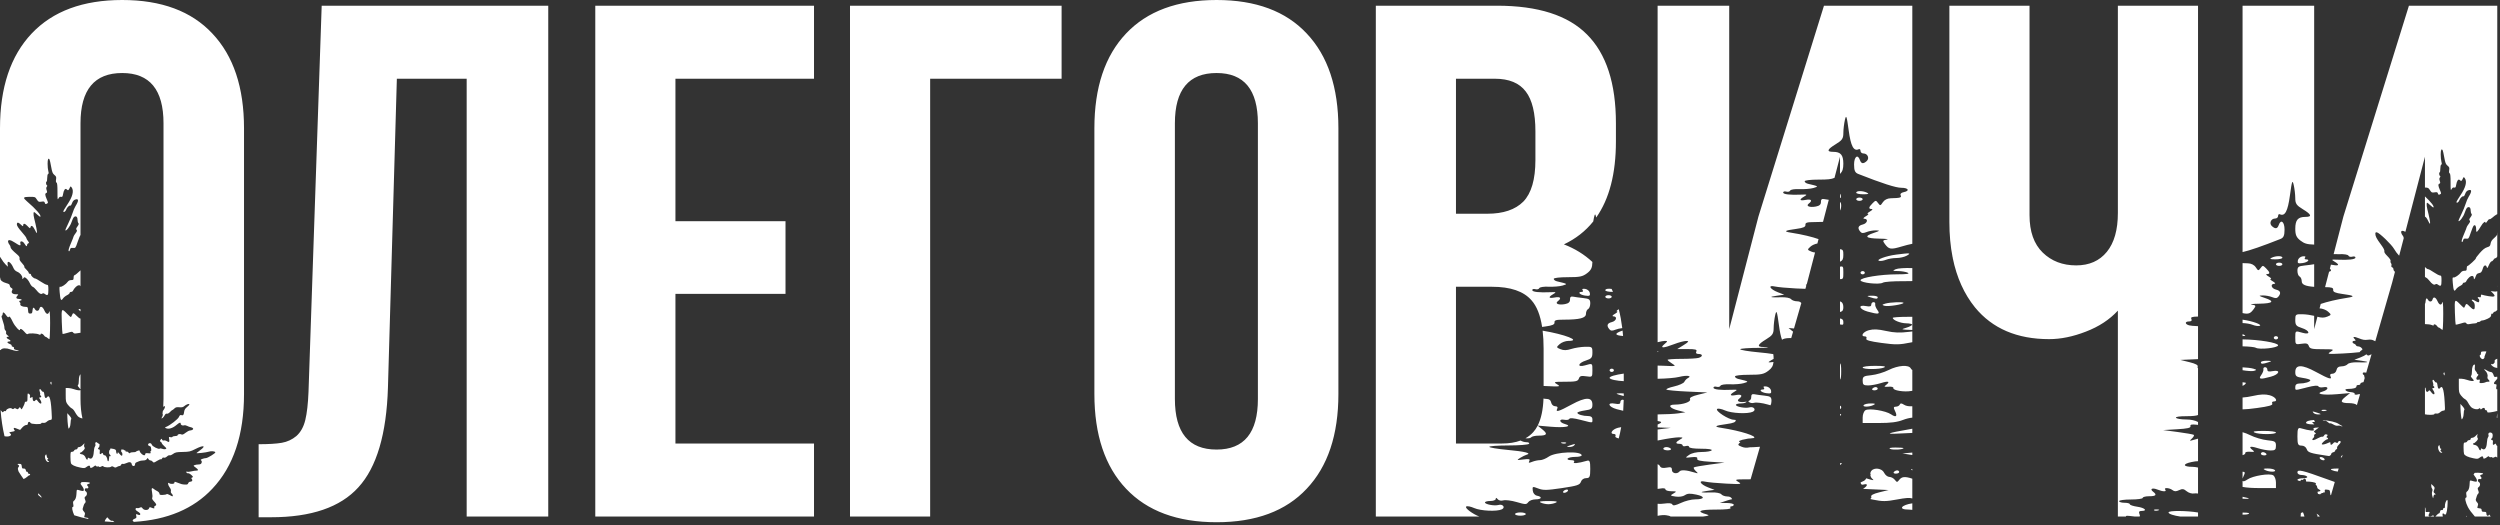 <svg width="538" height="113" viewBox="0 0 538 113" fill="none" xmlns="http://www.w3.org/2000/svg">
<rect x="0" y="0" width="538" height="113" fill="#333333" stroke="none"/>
<path fill-rule="evenodd" clip-rule="evenodd" d="M0 27.598V55.258C0.084 55.372 0.153 55.475 0.204 55.565C0.484 56.057 0.937 56.671 1.211 56.929L1.709 57.4L1.633 56.887C1.485 55.876 2.352 56.384 2.863 57.608C3.042 58.037 3.306 58.311 3.695 58.474C4.331 58.739 4.817 59.329 4.817 59.835C4.817 60.148 4.831 60.15 5.035 59.871C5.241 59.589 5.275 59.591 5.682 59.911C5.918 60.096 6.25 60.557 6.42 60.935C6.591 61.313 6.872 61.666 7.045 61.721C7.218 61.777 7.563 62.087 7.81 62.411C8.362 63.135 8.83 63.412 9.109 63.181C9.245 63.068 9.417 63.092 9.639 63.254C10.274 63.718 10.411 63.565 10.411 62.392C10.411 61.43 10.371 61.29 10.095 61.29C9.921 61.29 9.33 60.985 8.781 60.612C8.233 60.24 7.689 59.935 7.574 59.934C7.282 59.934 6.682 59.395 6.682 59.133C6.682 59.014 6.568 58.917 6.428 58.917C6.288 58.917 6.173 58.815 6.173 58.691C6.173 58.566 5.942 58.258 5.659 58.006C5.376 57.754 5.186 57.48 5.237 57.398C5.287 57.316 5.057 56.961 4.724 56.608C4.307 56.165 4.146 55.859 4.206 55.62C4.267 55.37 4.123 55.129 3.693 54.764C2.676 53.901 2.275 53.454 2.275 53.184C2.275 53.042 2.167 52.805 2.036 52.658C1.904 52.511 1.771 52.241 1.739 52.058C1.642 51.499 2.22 51.558 3.198 52.208C4.288 52.931 4.523 52.968 4.378 52.391C4.217 51.746 4.914 51.81 5.291 52.474C5.606 53.028 5.834 53.133 5.834 52.724C5.834 52.581 5.948 52.421 6.087 52.368C6.301 52.286 6.287 52.204 6.002 51.842C5.817 51.606 5.665 51.325 5.665 51.217C5.665 51.109 5.207 50.506 4.648 49.876C3.993 49.138 3.631 48.582 3.631 48.314C3.631 47.775 3.92 47.788 4.511 48.354C4.877 48.704 4.987 48.746 4.987 48.533C4.987 48.002 5.347 48.043 5.909 48.639C6.436 49.197 6.483 49.215 6.568 48.891C6.699 48.392 7.051 48.577 7.445 49.351L7.504 49.467C7.776 50.003 7.841 50.13 7.891 50.125C7.906 50.123 7.92 50.108 7.938 50.09L7.951 50.076C8.033 49.994 7.748 48.516 7.364 47.03C7.252 46.6 7.187 46.08 7.218 45.876C7.272 45.524 7.309 45.536 7.936 46.111C8.299 46.446 8.63 46.685 8.672 46.643C8.946 46.369 7.782 45.027 5.792 43.322C4.861 42.525 4.953 42.369 6.356 42.358C7.538 42.349 7.561 42.357 7.924 42.924C8.26 43.449 8.346 43.49 8.913 43.398C9.439 43.312 9.55 43.35 9.645 43.648C9.735 43.932 9.817 43.967 10.077 43.828C10.391 43.66 10.39 43.64 10.065 42.882C9.671 41.961 9.65 41.648 9.974 41.523C10.164 41.451 10.178 41.325 10.041 40.932C9.916 40.574 9.923 40.366 10.063 40.197C10.197 40.036 10.202 39.927 10.081 39.852C9.878 39.727 9.836 39.084 10.03 39.084C10.1 39.084 10.157 38.728 10.157 38.293C10.157 37.842 10.242 37.474 10.354 37.436C10.494 37.389 10.506 37.211 10.397 36.83C10.312 36.532 10.242 35.812 10.242 35.229C10.242 34.258 10.404 33.914 10.663 34.333C10.719 34.423 10.875 35.126 11.01 35.893C11.211 37.041 11.335 37.352 11.707 37.649C12.093 37.957 12.145 38.099 12.061 38.618C11.996 39.018 12.033 39.254 12.168 39.306C12.311 39.361 12.371 39.944 12.367 41.259C12.361 42.921 12.386 43.085 12.586 42.703C12.744 42.402 12.911 42.298 13.138 42.358C13.407 42.428 13.482 42.328 13.569 41.784C13.71 40.904 14.041 40.449 14.333 40.737C14.642 41.042 14.739 41.004 14.976 40.484C15.18 40.036 15.196 40.031 15.427 40.347C15.953 41.066 15.619 42.358 14.473 44.04C14.012 44.717 13.634 45.364 13.633 45.478C13.631 45.809 14.117 45.529 14.24 45.128C14.381 44.667 14.943 44.121 15.146 44.247C15.231 44.299 15.39 44.069 15.499 43.736C15.626 43.355 15.855 43.072 16.121 42.971C16.956 42.653 17.007 43.154 16.259 44.34C16.053 44.666 15.759 45.353 15.607 45.865C15.454 46.377 15.028 47.405 14.659 48.148C14.29 48.891 14.024 49.533 14.066 49.576C14.27 49.779 15.129 48.641 15.385 47.829C15.543 47.328 15.784 46.825 15.921 46.711C16.324 46.377 16.683 46.639 16.683 47.266C16.683 47.577 16.767 47.915 16.87 48.017C17.006 48.154 16.951 48.347 16.668 48.731C16.37 49.134 16.325 49.304 16.478 49.456C16.63 49.608 16.578 49.784 16.256 50.206C16.025 50.51 15.836 50.817 15.836 50.889C15.836 50.962 15.561 51.66 15.225 52.443C14.828 53.367 14.672 53.922 14.78 54.03C14.887 54.138 14.984 54.039 15.057 53.749C15.153 53.367 15.248 53.31 15.712 53.355C16.249 53.407 16.26 53.394 16.701 52.083C16.946 51.354 17.226 50.678 17.324 50.58L17.325 50.579V26.524C17.325 19.318 20.315 15.715 26.294 15.715C32.223 15.715 35.187 19.318 35.187 26.524V85.859C35.187 86.45 35.167 87.017 35.128 87.56C35.252 87.456 35.338 87.395 35.366 87.395C35.613 87.395 35.501 87.855 35.144 88.31C35.106 88.358 35.073 88.403 35.044 88.446C35.022 88.63 34.998 88.812 34.971 88.99C35.108 89.197 35.01 89.598 34.826 89.806C34.807 89.898 34.787 89.99 34.766 90.08C35.062 89.933 35.258 89.71 35.475 89.305C35.593 89.085 35.774 88.972 35.919 89.027C36.057 89.08 36.343 88.929 36.572 88.682C36.796 88.44 37.027 88.243 37.087 88.243C37.146 88.243 37.346 88.091 37.53 87.907C37.79 87.647 38.031 87.587 38.59 87.641C39.123 87.693 39.402 87.63 39.652 87.403C40.063 87.029 40.754 86.797 40.754 87.032C40.754 87.125 40.516 87.387 40.226 87.614C39.876 87.888 39.676 88.211 39.634 88.572C39.549 89.307 39.429 89.462 39.042 89.339C38.791 89.259 38.664 89.352 38.504 89.735C38.306 90.205 36.556 91.561 35.753 91.866C35.472 91.973 35.458 92.017 35.669 92.127C36.258 92.433 37.155 92.168 38.005 91.435C38.619 90.906 38.889 90.831 38.889 91.191C38.889 91.473 39.302 91.659 39.639 91.53C39.772 91.479 40.057 91.535 40.275 91.654C40.492 91.773 40.82 91.896 41.005 91.926C41.514 92.01 41.731 92.295 41.431 92.485C41.292 92.573 41.036 92.646 40.863 92.647C40.69 92.649 40.268 92.872 39.925 93.144C39.469 93.505 39.228 93.596 39.026 93.482C38.725 93.314 38.211 93.442 38.211 93.685C38.211 93.768 37.987 93.837 37.713 93.837C37.438 93.837 37.165 93.916 37.105 94.013C37.045 94.11 36.839 94.139 36.646 94.078C36.333 93.979 36.307 94.02 36.398 94.475C36.528 95.125 36.387 95.258 35.903 94.941C35.691 94.802 35.399 94.733 35.255 94.788C35.1 94.848 34.95 94.776 34.887 94.612C34.791 94.361 34.76 94.363 34.56 94.637C34.377 94.887 34.38 94.961 34.58 95.074C34.713 95.148 34.821 95.283 34.821 95.373C34.821 95.463 35.069 95.759 35.372 96.031C35.861 96.469 35.889 96.538 35.615 96.644C35.446 96.709 35.132 96.682 34.916 96.584C34.699 96.485 34.458 96.47 34.376 96.55C34.155 96.766 32.761 96.064 32.663 95.687C32.563 95.306 32.018 95.251 31.881 95.608C31.825 95.756 31.918 95.895 32.117 95.958C32.299 96.016 32.453 96.115 32.461 96.179C32.467 96.242 32.505 96.466 32.544 96.676C32.583 96.885 32.542 97.057 32.452 97.057C32.362 97.057 32.337 97.181 32.395 97.333C32.483 97.564 32.4 97.597 31.881 97.537C31.462 97.488 31.261 97.532 31.261 97.675C31.261 98.07 30.937 98.085 30.506 97.71C30.269 97.504 30.075 97.229 30.075 97.1C30.075 96.934 29.963 96.9 29.693 96.984C29.484 97.049 29.274 97.155 29.227 97.219C29.181 97.284 28.914 97.329 28.634 97.319C28.354 97.31 28.067 97.381 27.995 97.476C27.911 97.589 27.791 97.555 27.656 97.381C27.541 97.233 27.352 97.144 27.235 97.184C27.119 97.223 27.023 97.172 27.023 97.071C27.023 96.971 26.909 96.888 26.769 96.888C26.68 96.888 26.617 96.843 26.577 96.742C26.483 96.744 26.389 96.745 26.294 96.745C26.227 96.745 26.159 96.745 26.092 96.744C26.039 97.028 26.066 97.244 26.166 97.305C26.387 97.442 26.405 98.074 26.188 98.074C26.102 98.074 25.873 97.873 25.68 97.628C25.412 97.288 25.328 97.25 25.328 97.468C25.328 97.626 25.252 97.708 25.159 97.65C25.066 97.593 24.989 97.368 24.989 97.15C24.989 96.874 24.866 96.724 24.581 96.653C24.54 96.642 24.503 96.631 24.469 96.619C24.23 96.584 23.998 96.542 23.771 96.493C23.762 96.633 23.717 96.751 23.649 96.793C23.417 96.936 23.405 97.679 23.633 97.82C23.727 97.878 23.803 98.001 23.803 98.094C23.803 98.188 23.727 98.217 23.633 98.159C23.532 98.097 23.464 98.299 23.464 98.658C23.464 98.989 23.387 99.261 23.294 99.261C23.201 99.261 23.125 99.15 23.125 99.015C23.125 98.562 22.728 97.891 22.51 97.974C22.391 98.02 22.245 97.901 22.184 97.71C22.104 97.457 22.023 97.413 21.887 97.549C21.558 97.878 21.389 97.749 21.466 97.227C21.517 96.88 21.469 96.718 21.316 96.718C21.052 96.718 21.016 96.445 21.26 96.294C21.353 96.237 21.43 95.971 21.43 95.703C21.43 95.668 21.429 95.635 21.427 95.604C21.171 95.455 20.927 95.292 20.695 95.114C20.522 95.2 20.44 95.405 20.532 95.645C20.58 95.772 20.532 95.981 20.424 96.111C20.317 96.24 20.206 96.767 20.177 97.281C20.115 98.401 19.726 98.935 19.208 98.611C18.946 98.447 18.887 98.458 18.887 98.666C18.887 99.057 18.586 98.971 18.45 98.541C18.306 98.087 17.898 97.748 17.488 97.741C17.187 97.735 17.055 97.396 17.355 97.396C17.444 97.396 17.708 97.191 17.941 96.939C18.249 96.607 18.317 96.424 18.188 96.269C18.091 96.152 18.062 95.881 18.125 95.667C18.232 95.3 18.214 95.305 17.823 95.743C17.594 96 17.244 96.21 17.045 96.21C16.837 96.21 16.683 96.317 16.683 96.464C16.683 96.604 16.539 96.718 16.362 96.718C16.186 96.718 15.998 96.833 15.944 96.972C15.89 97.112 15.691 97.227 15.502 97.227C15.192 97.227 15.158 97.334 15.158 98.315C15.158 98.913 15.205 99.526 15.263 99.677C15.408 100.054 16.078 100.371 17.235 100.61C18.132 100.795 18.244 100.783 18.653 100.462C19.114 100.099 19.395 100.127 19.395 100.537C19.395 100.809 19.825 100.705 20.269 100.326C20.47 100.153 20.581 100.14 20.667 100.278C20.732 100.384 20.89 100.431 21.017 100.382C21.145 100.333 21.293 100.364 21.347 100.451C21.405 100.545 21.583 100.525 21.782 100.402C22.001 100.266 22.16 100.252 22.24 100.363C22.411 100.601 23.634 100.658 23.897 100.44C24.053 100.31 24.215 100.321 24.468 100.479C24.75 100.655 24.887 100.657 25.157 100.488C25.342 100.373 25.601 100.278 25.732 100.278C25.863 100.278 26.017 100.156 26.074 100.006C26.132 99.856 26.288 99.776 26.423 99.828C26.557 99.879 26.9 99.806 27.184 99.664C27.849 99.332 28.281 99.419 28.349 99.898C28.42 100.397 29.058 100.429 29.058 99.934C29.058 99.744 29.191 99.548 29.354 99.498C29.517 99.447 29.783 99.335 29.945 99.249C30.107 99.162 30.504 99.091 30.827 99.091C31.205 99.091 31.477 98.986 31.592 98.795C31.761 98.512 31.778 98.512 31.948 98.795C32.046 98.958 32.247 99.091 32.395 99.091C32.544 99.091 32.755 99.215 32.866 99.366C33.048 99.615 33.136 99.598 33.781 99.191C34.173 98.943 34.56 98.781 34.64 98.83C34.72 98.879 34.832 98.798 34.89 98.649C34.954 98.481 35.099 98.419 35.273 98.485C35.441 98.55 35.705 98.449 35.937 98.231C36.148 98.032 36.403 97.92 36.503 97.981C36.602 98.043 36.932 97.912 37.236 97.69C37.712 97.342 37.998 97.283 39.326 97.26C40.726 97.236 40.971 97.18 42.031 96.637C43.823 95.719 44.459 95.888 43.042 96.906C42.623 97.207 42.28 97.472 42.28 97.494C42.28 97.613 44.43 97.376 44.9 97.206C45.435 97.013 46.357 97.109 46.339 97.357C46.323 97.575 44.669 98.583 44.327 98.583C44.145 98.583 43.785 98.663 43.525 98.762C43.182 98.893 43.115 98.979 43.278 99.08C43.418 99.166 43.459 99.355 43.388 99.579C43.304 99.843 43.13 99.942 42.734 99.951C42.438 99.957 42.049 100.02 41.871 100.09C41.578 100.205 41.597 100.252 42.083 100.598C42.713 101.046 42.769 101.296 42.237 101.28C42.028 101.274 41.561 101.345 41.2 101.438C40.839 101.532 40.428 101.563 40.286 101.509C40.116 101.444 40.057 101.49 40.113 101.65C40.158 101.781 40.316 101.867 40.462 101.842C40.608 101.816 40.934 101.986 41.186 102.22C41.579 102.584 41.605 102.661 41.365 102.753C41.152 102.834 41.13 102.915 41.273 103.087C41.512 103.376 41.337 103.668 40.925 103.668C40.75 103.668 40.561 103.814 40.505 103.992C40.424 104.245 40.264 104.307 39.773 104.276C39.175 104.239 38.991 104.19 38.076 103.824C37.568 103.621 37.533 103.626 37.533 103.901C37.533 104.176 36.706 104.224 36.389 103.968C36.028 103.675 36.137 104.419 36.528 104.916C36.737 105.182 36.838 105.489 36.778 105.678C36.72 105.86 36.787 106.084 36.936 106.208C37.078 106.326 37.194 106.535 37.194 106.672C37.194 106.872 37.069 106.848 36.575 106.557C36.234 106.356 35.91 106.257 35.854 106.338C35.799 106.418 35.429 106.495 35.033 106.508C34.447 106.528 34.313 106.476 34.313 106.231C34.313 106.065 34.103 105.824 33.846 105.696C33.59 105.568 33.246 105.352 33.083 105.216C32.646 104.855 32.55 105.079 32.736 106.022C32.827 106.482 32.84 106.971 32.763 107.107C32.669 107.276 32.785 107.522 33.13 107.883C33.697 108.477 33.756 108.718 33.371 108.866C33.222 108.923 33.149 109.077 33.203 109.22C33.301 109.473 33.099 109.465 32.428 109.187C32.243 109.111 32.127 109.175 32.072 109.384C31.951 109.85 31.013 109.873 30.695 109.419C30.491 109.128 30.384 109.097 30.103 109.247C29.915 109.348 29.65 109.388 29.515 109.337C29.381 109.285 29.227 109.356 29.174 109.496C29.11 109.662 29.28 109.869 29.674 110.101C30.002 110.295 30.236 110.548 30.194 110.663C30.113 110.883 30.013 110.888 29.515 110.694C29.255 110.593 29.226 110.64 29.321 111.018C29.414 111.388 29.36 111.488 28.991 111.629C28.533 111.803 28.424 112.046 28.721 112.23C28.762 112.256 28.792 112.282 28.811 112.309C36.024 111.869 41.65 109.492 45.69 105.178C50.238 100.374 52.512 93.576 52.512 84.786V27.598C52.512 18.807 50.238 12.01 45.69 7.206C41.192 2.402 34.727 0 26.294 0C17.862 0 11.371 2.402 6.823 7.206C2.274 12.01 0 18.807 0 27.598ZM0 75.339V59.701C0.044 59.77 0.071 59.85 0.071 59.926C0.071 60.347 0.553 60.721 1.385 60.942C1.916 61.083 2.105 61.219 2.105 61.46C2.105 61.64 2.259 61.869 2.446 61.969C2.726 62.119 2.755 62.214 2.604 62.495C2.344 62.981 2.682 63.324 3.423 63.324C4.005 63.324 4.014 63.334 3.725 63.653C3.346 64.071 3.513 64.341 4.149 64.341C4.424 64.341 4.648 64.418 4.648 64.511C4.648 64.604 4.533 64.68 4.394 64.68C4.11 64.68 4.051 64.945 4.301 65.1C4.391 65.155 4.423 65.306 4.373 65.436C4.258 65.735 4.811 66.036 5.475 66.036C5.953 66.036 5.988 66.081 6.037 66.757C6.083 67.398 6.135 67.477 6.512 67.477C6.88 67.477 6.943 67.393 6.989 66.842C7.047 66.139 7.252 66.026 7.53 66.545C7.789 67.03 8.347 66.98 8.477 66.46C8.653 65.761 9.161 65.927 9.552 66.812C9.935 67.678 10.395 67.784 10.599 67.053C10.673 66.786 10.735 67.163 10.765 68.071C10.821 69.699 10.744 72.866 10.647 72.971C10.612 73.01 10.443 72.914 10.272 72.76C10.101 72.605 9.89 72.478 9.803 72.478C9.716 72.478 9.55 72.325 9.434 72.139C9.212 71.785 8.716 71.672 8.716 71.975C8.716 72.095 8.614 72.096 8.393 71.978C7.933 71.732 6.216 71.657 5.994 71.873C5.861 72.003 5.655 71.874 5.27 71.418C4.752 70.806 4.309 70.593 4.309 70.957C4.309 71.416 3.214 70.245 2.768 69.309C2.231 68.186 2.029 67.953 1.845 68.25C1.776 68.361 1.565 68.192 1.318 67.829C0.863 67.159 0.58 67.051 0.58 67.548C0.58 67.727 0.497 67.9 0.395 67.934C0.275 67.974 0.34 68.347 0.582 69.008C0.786 69.564 0.949 70.223 0.944 70.472C0.939 70.721 1.041 71.012 1.171 71.12C1.301 71.228 1.361 71.435 1.306 71.58C1.243 71.742 1.361 71.964 1.613 72.157C1.947 72.414 1.967 72.471 1.724 72.474C1.289 72.48 1.362 72.795 1.851 73.017C2.36 73.249 2.404 73.495 1.936 73.495C1.424 73.495 1.529 73.828 2.105 74.029C2.384 74.126 2.568 74.28 2.512 74.371C2.456 74.461 2.565 74.575 2.754 74.625C2.957 74.678 3.062 74.81 3.01 74.945C2.953 75.095 3.091 75.213 3.403 75.283C4.2 75.459 4.25 75.502 3.675 75.516C3.373 75.523 2.734 75.38 2.256 75.199C1.369 74.861 0.447 74.889 0.204 75.259C0.169 75.313 0.103 75.34 0 75.339ZM0.969 93.874C0.557 92.122 0.276 90.255 0.127 88.274C0.214 88.338 0.288 88.408 0.336 88.477C0.539 88.765 0.618 88.79 0.735 88.602C0.815 88.474 0.958 88.416 1.051 88.474C1.145 88.532 1.266 88.465 1.32 88.324C1.468 87.937 2.262 87.682 2.557 87.927C2.73 88.07 2.849 88.075 2.982 87.942C3.114 87.81 3.258 87.814 3.493 87.958C3.762 88.122 3.862 88.103 4.05 87.849C4.271 87.552 4.285 87.552 4.45 87.848C4.545 88.017 4.647 88.118 4.677 88.072C4.987 87.604 5.326 86.869 5.326 86.667C5.326 86.529 5.459 86.426 5.623 86.439C5.871 86.459 5.918 86.319 5.912 85.573C5.908 85.083 5.946 84.684 5.997 84.685C6.273 84.693 6.549 85.022 6.464 85.242C6.331 85.59 6.516 85.739 6.794 85.508C6.974 85.359 7.021 85.409 7.021 85.754C7.021 86.298 7.346 86.519 7.612 86.155C7.79 85.911 7.855 85.937 8.185 86.383C8.812 87.232 9.196 86.84 8.612 85.948C8.36 85.564 8.36 85.53 8.612 85.53C8.917 85.53 8.979 85.269 8.713 85.105C8.619 85.046 8.581 84.934 8.63 84.855C8.679 84.776 8.645 84.517 8.554 84.279C8.352 83.746 8.623 83.514 8.882 83.998C8.983 84.186 9.158 84.322 9.272 84.3C9.396 84.275 9.501 84.498 9.533 84.852C9.603 85.606 9.833 85.857 10.114 85.487C10.688 84.731 11.022 86.108 11.153 89.768C11.17 90.259 11.114 90.362 10.825 90.367C10.633 90.371 10.306 90.531 10.099 90.724C9.853 90.953 9.577 91.047 9.304 90.995C9.068 90.95 8.886 90.995 8.886 91.098C8.886 91.381 6.674 91.301 6.564 91.014C6.428 90.66 6.004 90.744 6.004 91.124C6.004 91.359 5.891 91.463 5.638 91.463C5.436 91.463 5.058 91.702 4.798 91.993L4.325 92.524L3.639 92.249C3.107 92.036 2.953 92.024 2.953 92.194C2.953 92.314 3.036 92.496 3.138 92.598C3.273 92.733 3.124 92.818 2.597 92.907C1.944 93.017 1.901 93.053 2.174 93.252C2.778 93.694 1.898 94.1 0.969 93.874ZM3.999 101.471C4.337 102.028 4.697 102.567 5.078 103.087C5.293 103.017 5.62 102.814 5.834 102.615C6.063 102.402 6.288 102.252 6.335 102.282C6.381 102.313 6.447 102.256 6.48 102.155C6.513 102.055 6.42 101.973 6.272 101.973C6.125 101.973 6.004 101.854 6.004 101.709C6.004 101.564 5.93 101.49 5.839 101.546C5.749 101.602 5.627 101.456 5.568 101.222C5.491 100.915 5.36 100.807 5.097 100.834C4.804 100.864 4.723 100.769 4.682 100.349C4.637 99.896 4.564 99.826 4.137 99.826C3.706 99.826 3.679 99.852 3.927 100.034C4.165 100.208 4.175 100.285 3.988 100.51C3.819 100.714 3.808 100.903 3.942 101.289C3.966 101.356 3.985 101.416 3.999 101.471ZM8.208 106.514C8.44 106.718 8.678 106.918 8.919 107.112C8.956 106.895 8.871 106.775 8.612 106.532L8.208 106.152V106.514ZM19.046 111.698C17.981 111.48 16.958 111.21 15.978 110.888C15.563 109.991 15.396 109.093 15.666 109.093C15.81 109.093 15.84 108.916 15.764 108.511C15.688 108.106 15.725 107.887 15.885 107.79C16.183 107.611 16.396 107.103 16.439 106.465C16.458 106.186 16.483 105.818 16.494 105.649C16.507 105.438 16.608 105.368 16.81 105.429C17.89 105.749 18.039 105.745 18.039 105.395C18.039 105.205 17.842 104.816 17.601 104.529C17.359 104.242 17.249 104.007 17.356 104.007C17.463 104.007 17.506 103.935 17.452 103.847C17.337 103.662 19.158 103.713 19.345 103.9C19.411 103.967 19.297 104.065 19.091 104.118C18.674 104.228 18.627 104.358 18.906 104.637C19.151 104.881 18.949 105.207 18.629 105.084C18.265 104.945 18.09 105.537 18.437 105.732C18.805 105.938 18.796 106.54 18.421 106.814C18.169 106.999 18.153 107.108 18.319 107.547C18.471 107.95 18.466 108.102 18.295 108.244C18.175 108.343 18.04 108.594 17.995 108.801C17.95 109.008 17.863 109.295 17.803 109.438C17.738 109.59 17.834 109.85 18.034 110.065C18.309 110.36 18.344 110.518 18.212 110.864C18.122 111.102 18.103 111.305 18.171 111.316C18.238 111.327 18.37 111.353 18.463 111.375C18.556 111.396 18.728 111.426 18.845 111.44C18.938 111.451 19.018 111.56 19.046 111.698ZM24.616 112.351C23.909 112.323 23.216 112.277 22.537 112.213C22.557 112.06 22.641 111.866 22.762 111.712L23.078 111.31L23.475 111.732C23.693 111.964 23.965 112.118 24.079 112.074C24.193 112.03 24.381 112.108 24.496 112.246C24.53 112.288 24.571 112.323 24.616 112.351ZM15.987 59.256C16.122 59.256 16.834 58.651 17.325 58.172V61.614C17.2 61.274 16.77 61.306 16.319 61.738C16.055 61.991 15.796 62.337 15.741 62.507C15.688 62.676 15.496 62.816 15.316 62.816C15.136 62.816 14.988 62.916 14.988 63.039C14.988 63.161 14.725 63.387 14.403 63.54C14.081 63.694 13.687 64.019 13.527 64.263C13.134 64.864 12.983 64.565 12.843 62.909C12.752 61.833 12.774 61.636 12.976 61.713C13.245 61.816 14.216 61.162 14.593 60.622C14.746 60.404 15.025 60.273 15.337 60.273C15.778 60.273 15.836 60.214 15.836 59.764C15.836 59.485 15.904 59.256 15.987 59.256ZM17.165 66.866C16.735 66.539 16.925 66.395 17.325 66.561V67.012C17.279 66.96 17.226 66.912 17.165 66.866ZM16.514 67.986C16.883 68.366 17.152 68.557 17.325 68.558V71.609C17.073 71.632 16.761 71.677 16.529 71.726C16.094 71.817 15.901 71.779 15.754 71.578C15.575 71.334 15.465 71.338 14.552 71.622C13.999 71.794 13.509 71.898 13.463 71.853C13.416 71.808 13.34 70.634 13.293 69.243C13.195 66.331 13.232 66.272 14.404 67.477C14.811 67.897 15.188 68.24 15.24 68.24C15.293 68.24 15.408 68.049 15.497 67.816C15.708 67.259 15.829 67.28 16.514 67.986ZM16.968 81.858C16.96 81.233 17.104 80.732 17.325 80.535V83.801C17.265 83.697 17.134 83.531 16.984 83.371C16.736 83.107 16.671 82.929 16.793 82.852C16.895 82.787 16.974 82.339 16.968 81.858ZM15.92 83.755C16.545 83.981 17.171 84.06 17.325 83.951V85.859C17.325 87.425 17.464 88.823 17.743 90.051C17.371 89.99 16.963 89.808 16.73 89.554C16.54 89.345 16.257 88.924 16.102 88.617C15.946 88.309 15.651 87.98 15.446 87.884C15.241 87.788 14.863 87.435 14.607 87.101C14.179 86.543 14.14 86.369 14.14 84.995V83.496L14.691 83.504C14.995 83.508 15.547 83.621 15.92 83.755ZM55.658 95.595V111.311H58.341C66.978 111.311 73.239 109.164 77.123 104.871C81.058 100.578 83.179 93.423 83.486 83.406L85.403 16.942H100.428V111.157H117.983V1.227H69.227L66.391 84.326C66.288 86.882 66.059 88.9 65.701 90.382C65.343 91.864 64.704 93.014 63.784 93.832C62.864 94.599 61.817 95.084 60.641 95.289C59.466 95.493 57.805 95.595 55.658 95.595ZM128.105 1.227V111.157H175.175V95.442H145.354V63.245H169.042V47.606H145.354V16.942H175.175V1.227H128.105ZM182.92 1.227V111.157H200.169V16.942H228.456V1.227H182.92ZM235.512 27.598V84.786C235.512 93.576 237.787 100.374 242.335 105.178C246.884 109.982 253.374 112.384 261.807 112.384C270.239 112.384 276.704 109.982 281.202 105.178C285.75 100.374 288.024 93.576 288.024 84.786V27.598C288.024 18.807 285.75 12.01 281.202 7.206C276.704 2.402 270.239 0 261.807 0C253.374 0 246.884 2.402 242.335 7.206C237.787 12.01 235.512 18.807 235.512 27.598ZM261.807 96.745C255.827 96.745 252.837 93.117 252.837 85.859V26.524C252.837 19.318 255.827 15.715 261.807 15.715C267.735 15.715 270.699 19.318 270.699 26.524V85.859C270.699 93.117 267.735 96.745 261.807 96.745ZM296.077 1.227V111.157H318.354C317.036 110.675 315.118 109.32 315.535 109.003C315.734 108.852 316.494 108.998 317.225 109.326C318.63 109.957 322.138 110.121 323.209 109.605C324.022 109.214 323.398 108.403 322.488 108.668C321.62 108.921 319.567 108.541 319.567 108.127C319.567 107.954 320.087 107.813 320.723 107.813C321.358 107.813 321.882 107.616 321.885 107.374C321.891 107.06 322.009 107.074 322.301 107.425C322.545 107.717 323.037 107.82 323.519 107.68C323.964 107.55 325.257 107.713 326.391 108.043C328.32 108.603 328.482 108.603 328.888 108.052C329.127 107.727 329.832 107.462 330.456 107.462C331.763 107.462 331.981 106.919 330.77 106.678C330.284 106.581 329.911 106.134 329.85 105.575C329.75 104.662 329.784 104.649 331.015 105.12C332.104 105.537 332.82 105.525 336.115 105.039C339.395 104.556 339.987 104.359 340.211 103.683C340.367 103.212 340.827 102.892 341.348 102.892C342.102 102.892 342.223 102.62 342.223 100.921C342.223 99.262 342.106 98.984 341.486 99.164C339.636 99.704 338.393 99.822 338.714 99.428C338.92 99.173 338.68 99.025 338.062 99.025C337.523 99.025 337.211 98.867 337.368 98.673C337.525 98.48 338.265 98.322 339.014 98.322C339.762 98.322 340.373 98.174 340.373 97.994C340.373 97.003 334.744 97.224 333.275 98.273C332.696 98.686 331.858 99.025 331.413 99.025C330.967 99.025 330.205 99.186 329.719 99.384C329.006 99.674 328.887 99.641 329.104 99.21C329.324 98.776 329.083 98.713 327.822 98.876C326.37 99.062 326.327 99.041 327.146 98.535C327.627 98.238 328.251 97.933 328.533 97.855C329.676 97.542 328.184 97.164 324.444 96.819C322.27 96.618 320.491 96.321 320.491 96.158C320.491 95.995 322.352 95.861 324.625 95.861C326.899 95.861 328.888 95.703 329.045 95.509C329.202 95.316 328.928 95.158 328.435 95.158C328.065 95.158 327.586 95.012 327.225 94.805C326.087 95.23 324.75 95.442 323.215 95.442H313.325V61.711H321.068C325.054 61.711 327.891 62.682 329.577 64.624C330.707 65.887 331.47 67.798 331.865 70.357C332.076 70.325 332.309 70.292 332.565 70.258C334.068 70.057 334.577 69.831 334.529 69.389C334.478 68.913 334.865 68.792 336.437 68.792C339.963 68.792 341.298 68.448 341.298 67.538C341.298 67.091 341.506 66.627 341.761 66.507C342.015 66.388 342.223 65.842 342.223 65.294C342.223 64.438 342.013 64.277 340.72 64.141C339.894 64.054 338.905 63.918 338.524 63.839C338.055 63.742 337.841 63.944 337.864 64.463C337.887 64.99 337.552 65.297 336.802 65.441C335.423 65.704 334.543 65.35 335.247 64.815C336.108 64.161 335.801 63.785 334.594 64.015C333.245 64.272 333.099 63.971 334.247 63.297C334.977 62.869 334.92 62.828 333.669 62.883C331.189 62.992 329.739 62.824 329.739 62.427C329.739 62.213 330.038 62.125 330.402 62.231C330.768 62.338 331.146 62.243 331.243 62.021C331.346 61.785 332.198 61.651 333.276 61.699C334.296 61.745 335.634 61.635 336.249 61.456C337.419 61.114 337.4 61.099 335.056 60.542C334.675 60.451 334.363 60.214 334.363 60.014C334.363 59.802 335.618 59.652 337.389 59.652C339.986 59.652 340.576 59.53 341.55 58.789C342.408 58.137 342.665 57.606 342.684 56.376C340.968 54.768 338.924 53.506 336.553 52.589C339.088 51.391 341.192 49.748 342.865 47.66C342.912 47.352 342.965 47.062 343.02 46.821C343.209 46.005 343.32 45.871 343.501 46.816C346.331 42.819 347.746 37.358 347.746 30.434V26.524C347.746 17.939 345.676 11.576 341.536 7.436C337.448 3.296 330.983 1.227 322.141 1.227H296.077ZM346.825 62.175C346.922 62.384 347.016 62.595 347.108 62.81C347.061 62.81 347.013 62.81 346.962 62.811C346.135 62.813 345.46 62.658 345.46 62.464C345.46 62.158 346.118 62.062 346.825 62.175ZM348.359 66.542C348.683 67.82 348.934 69.175 349.112 70.609C348.608 70.664 348.05 70.788 347.682 70.938C346.95 71.235 346.637 71.215 346.332 70.85C345.687 70.076 345.862 69.557 346.847 69.319C347.855 69.076 348.128 68.096 347.193 68.078C346.868 68.071 347.008 67.841 347.513 67.55C348.007 67.267 348.215 67.029 347.975 67.023C347.749 67.017 347.923 66.805 348.359 66.542ZM349.285 72.306C347.418 72.166 347.363 71.757 349.174 71.14C349.216 71.524 349.253 71.912 349.285 72.306ZM356.718 75.782V75.541C356.932 75.563 356.913 75.642 356.718 75.782ZM356.718 78.676C357.076 78.677 357.447 78.686 357.816 78.704C360.72 78.844 360.792 78.828 359.848 78.247C359.309 77.915 358.868 77.55 358.868 77.436C358.868 77.322 360.204 77.229 361.836 77.229C363.468 77.229 365.133 77.133 365.535 77.016C366.486 76.738 366.478 76.174 365.523 76.174C365.053 76.174 364.878 75.981 365.047 75.647C365.26 75.225 364.88 75.12 363.131 75.118L360.949 75.116L362.336 74.252C363.426 73.573 363.546 73.385 362.896 73.375C362.441 73.368 361.252 73.678 360.255 74.065C357.916 74.972 357.095 74.972 358.175 74.065C358.913 73.445 358.923 73.362 358.264 73.362C358.014 73.362 357.422 73.473 356.718 73.643V1.227H372.127V70.834L378.413 46.609L392.518 1.227H411.53V52.464C410.92 52.583 410.07 52.795 409.267 53.036C406.882 53.751 406.494 53.691 405.601 52.473C405.103 51.794 405.156 51.688 406.063 51.554C406.627 51.471 405.892 51.382 404.43 51.355C401.449 51.301 401.033 50.852 403.274 50.107C404.591 49.669 404.645 49.604 403.706 49.579C403.117 49.563 402.206 49.724 401.682 49.938C400.95 50.235 400.637 50.215 400.332 49.85C399.687 49.076 399.862 48.557 400.847 48.319C401.855 48.076 402.128 47.096 401.193 47.078C400.868 47.071 401.008 46.841 401.513 46.55C402.007 46.267 402.215 46.029 401.975 46.023C401.736 46.017 401.944 45.78 402.438 45.496C402.931 45.212 403.087 44.98 402.784 44.98C402.054 44.98 402.11 44.605 402.969 43.749C403.65 43.071 403.692 43.069 404.16 43.697C404.616 44.311 404.676 44.301 405.189 43.522C405.529 43.006 406.163 42.684 406.873 42.667C408.958 42.616 409.27 42.523 409.02 42.026C408.872 41.733 409.133 41.462 409.664 41.356C411.066 41.077 410.707 40.41 409.156 40.41C407.989 40.41 405.008 39.451 399.877 37.426C399.199 37.159 398.997 36.694 398.997 35.405C398.997 33.709 399.79 33.094 400.25 34.434C400.534 35.257 400.99 35.325 401.723 34.654C402.362 34.068 401.918 33.027 401.028 33.027C400.674 33.027 400.384 32.781 400.384 32.479C400.384 32.178 400.218 32.009 400.015 32.105C398.912 32.623 398.299 31.479 397.834 28.035C397.411 24.904 397.301 24.605 397.02 25.821C396.842 26.594 396.693 27.86 396.69 28.633C396.686 29.816 396.429 30.195 395.067 31.021C393.188 32.161 393.015 32.676 394.512 32.676C396.117 32.676 396.685 33.343 396.685 35.223C396.685 36.324 396.522 36.89 395.968 37.433V33.73L394.785 38.27C394.101 38.588 393.273 38.652 391.389 38.652C389.618 38.652 388.363 38.802 388.363 39.014C388.363 39.214 388.675 39.451 389.056 39.542C391.4 40.099 391.419 40.114 390.249 40.456C389.634 40.635 388.296 40.745 387.276 40.699C386.198 40.651 385.346 40.785 385.243 41.021C385.146 41.243 384.768 41.338 384.402 41.231C384.038 41.125 383.739 41.213 383.739 41.427C383.739 41.824 385.189 41.992 387.669 41.883C388.92 41.828 388.977 41.869 388.247 42.297C387.099 42.971 387.245 43.272 388.594 43.015C389.801 42.785 390.108 43.161 389.247 43.815C388.543 44.35 389.423 44.704 390.802 44.441C391.552 44.297 391.887 43.99 391.864 43.463C391.841 42.944 392.055 42.742 392.524 42.839C392.73 42.882 393.113 42.941 393.552 43L392.315 47.748C391.774 47.778 391.15 47.792 390.437 47.792C388.865 47.792 388.478 47.913 388.529 48.389C388.577 48.831 388.068 49.057 386.565 49.258C384.026 49.598 383.725 49.811 385.418 50.071C387.864 50.447 390.061 50.992 391.349 51.456L391.102 52.402C390.57 52.498 389.974 52.756 389.634 53.058C388.892 53.717 388.901 53.775 389.804 54.142C390.074 54.252 390.329 54.318 390.597 54.34L388.915 60.791L388.794 61.215C388.571 61.259 388.569 61.334 388.723 61.459L388.523 62.157C388.055 62.148 387.399 62.119 386.513 62.075C384.606 61.981 382.549 61.79 381.943 61.65C380.361 61.285 380.871 62.231 382.617 62.899L383.97 63.418L382.352 63.644C380.471 63.907 380.926 64.056 383.351 63.972C384.325 63.939 385.208 64.111 385.432 64.378C385.645 64.633 386.236 64.842 386.744 64.842C387.158 64.842 387.462 64.968 387.643 65.214L386.068 70.689L384.898 70.588L385.871 71.376L385.477 72.745C385.353 72.749 385.219 72.752 385.076 72.752C384.372 72.752 383.66 72.918 383.492 73.123C383.234 72.44 383.022 71.425 382.834 70.035C382.411 66.904 382.301 66.605 382.02 67.821C381.842 68.594 381.693 69.86 381.69 70.633C381.686 71.816 381.429 72.195 380.067 73.021C378.188 74.161 378.015 74.676 379.512 74.676C379.93 74.676 380.277 74.721 380.563 74.821C379.971 74.847 379.311 74.861 378.625 74.861C376.352 74.861 374.491 74.995 374.491 75.158C374.491 75.321 376.27 75.618 378.444 75.819C379.8 75.944 380.861 76.073 381.607 76.203C381.661 76.493 381.685 76.832 381.685 77.223V77.229C381.502 77.325 381.315 77.431 381.146 77.535C380.359 78.021 380.368 78.06 381.657 77.897C381.572 78.772 381.276 79.237 380.55 79.789C379.576 80.53 378.986 80.652 376.389 80.652C374.618 80.652 373.363 80.802 373.363 81.014C373.363 81.214 373.675 81.451 374.056 81.542C376.4 82.099 376.419 82.114 375.249 82.456C374.634 82.635 373.296 82.745 372.276 82.699C371.198 82.651 370.346 82.785 370.243 83.021C370.146 83.243 369.768 83.338 369.402 83.231C369.038 83.125 368.739 83.213 368.739 83.427C368.739 83.824 370.189 83.992 372.669 83.883C373.92 83.829 373.977 83.869 373.247 84.297C372.099 84.971 372.245 85.272 373.594 85.015C374.801 84.785 375.108 85.161 374.247 85.815C373.543 86.35 374.423 86.704 375.802 86.441C375.828 86.436 375.852 86.431 375.877 86.426C375.805 86.643 375.312 86.813 374.723 86.813C374.087 86.813 373.567 86.954 373.567 87.127C373.567 87.541 375.62 87.921 376.488 87.668C377.398 87.403 378.022 88.213 377.209 88.605C376.138 89.121 372.63 88.957 371.225 88.326C370.494 87.998 369.734 87.853 369.535 88.003C369.026 88.391 372.005 90.329 373.112 90.329C373.271 90.329 373.41 90.345 373.528 90.378L373.529 90.389C373.577 90.831 373.068 91.057 371.565 91.258C369.026 91.598 368.725 91.811 370.418 92.071C374.715 92.732 378.246 93.913 377.422 94.262C377.23 94.29 377.029 94.315 376.822 94.336C376.777 94.341 376.733 94.346 376.689 94.35C376.653 94.354 376.618 94.358 376.583 94.362C376.559 94.362 376.535 94.362 376.509 94.362C376.303 94.362 376.068 94.399 375.83 94.463C374.406 94.691 373.864 95.009 374.518 95.162C373.896 95.724 373.951 95.795 374.804 96.142C375.361 96.369 375.851 96.41 376.532 96.261C376.91 96.264 377.552 96.225 378.537 96.159L378.745 96.145L376.732 103.143C376.476 103.149 376.187 103.151 375.86 103.151C373.363 103.151 373.246 103.187 374.083 103.698C374.911 104.203 374.709 104.232 371.513 104.075C369.606 103.981 367.549 103.79 366.943 103.65C365.361 103.285 365.871 104.231 367.617 104.899L368.97 105.418L367.352 105.644C365.471 105.907 365.926 106.057 368.351 105.973C369.325 105.939 370.208 106.111 370.432 106.378C370.645 106.633 371.236 106.842 371.744 106.842C372.264 106.842 372.61 107.041 372.759 107.425C372.425 107.484 372.086 107.575 371.705 107.7L370.099 108.23L371.602 108.244C372.428 108.251 373.104 108.416 373.104 108.609C373.104 108.802 372.884 108.961 372.615 108.961C372.346 108.961 372.254 109.119 372.411 109.312C372.591 109.535 371.405 109.664 369.174 109.664C365.672 109.664 364.959 110.047 367.256 110.696C367.945 110.891 367.814 110.999 366.495 111.157H359.517C359.339 111.025 359.036 110.949 358.557 110.879C358.057 110.807 357.401 110.856 356.718 111.007V108.414C357.119 108.461 357.591 108.447 358.127 108.371C359.189 108.219 359.769 108.286 359.896 108.575C360.029 108.879 360.568 108.779 361.727 108.234C362.631 107.809 364.009 107.462 364.791 107.462C366.876 107.462 367.018 106.852 365.03 106.435C363.689 106.154 363.149 106.182 362.591 106.563C362.162 106.855 361.357 106.975 360.591 106.862C359.406 106.688 359.37 106.637 360.128 106.2C360.88 105.766 360.842 105.726 359.677 105.715C358.978 105.709 358.406 105.529 358.406 105.315C358.406 105.079 357.968 105.008 357.295 105.137C357.116 105.171 356.921 105.195 356.718 105.21V99.892C356.947 99.983 357.116 100.116 357.205 100.292C357.408 100.694 357.822 100.794 358.641 100.637C359.584 100.457 359.793 100.547 359.793 101.127C359.793 101.88 360.912 102.1 361.438 101.453C361.753 101.066 362.933 101.15 364.648 101.682C365.476 101.939 365.505 101.906 364.929 101.367C364.575 101.036 364.395 100.682 364.529 100.58C364.663 100.478 366.201 100.205 367.947 99.973L371.121 99.552L368.116 99.376C365.898 99.247 365.145 99.074 365.244 98.719C365.342 98.37 364.993 98.281 363.971 98.395C362.589 98.549 362.58 98.541 363.471 97.909C364.035 97.51 365.075 97.267 366.22 97.267C367.233 97.267 368.19 97.109 368.347 96.915C368.525 96.697 367.658 96.564 366.062 96.564C364.491 96.564 363.492 96.413 363.492 96.175C363.492 95.961 363.18 95.877 362.798 95.988C362.417 96.099 362.105 96.037 362.105 95.85C362.105 95.663 361.793 95.509 361.411 95.509C360.491 95.509 360.535 95.165 361.527 94.593C362.274 94.162 362.252 94.125 361.256 94.114C360.662 94.108 358.877 94.367 357.289 94.688C357.088 94.729 356.898 94.766 356.718 94.801V92.426C356.769 92.42 356.821 92.414 356.873 92.408L359.562 92.079L357.25 91.999C357.056 91.992 356.879 91.986 356.718 91.98V91.361C357.166 91.182 357.481 90.987 357.481 90.871C357.481 90.756 357.166 90.653 356.718 90.605V89.181C358.42 89.173 360.392 89.073 361.188 88.952L362.699 88.722L361.165 88.337C359.262 87.858 358.797 87.072 360.418 87.072C362.227 87.072 363.969 86.456 363.695 85.913C363.533 85.592 364.106 85.273 365.438 84.944L367.422 84.454L363.179 84.266C360.845 84.162 358.796 83.971 358.626 83.841C358.455 83.712 359.19 83.406 360.259 83.163C361.327 82.92 362.32 82.474 362.466 82.172C362.612 81.87 362.948 81.513 363.214 81.379C364.23 80.864 363.013 80.694 361.331 81.116C360.518 81.32 358.588 81.48 356.718 81.511V78.676ZM349.432 80.394C347.677 80.648 346.384 80.999 346.384 81.312C346.384 81.664 348.043 81.972 349.432 82.025V80.394ZM349.432 84.669C349.248 84.644 349.037 84.632 348.812 84.636C347.685 84.658 347.646 84.695 348.465 84.963C348.878 85.098 349.194 85.189 349.432 85.236C349.432 85.188 349.432 85.14 349.432 85.093V84.669ZM349.422 86.089C349.358 86.044 349.275 86.018 349.179 86.018C348.913 86.018 348.696 86.258 348.696 86.552C348.696 86.946 348.393 87.028 347.54 86.865C345.754 86.524 346.081 87.551 347.92 88.056C348.496 88.215 348.956 88.33 349.312 88.399C349.369 87.647 349.405 86.877 349.422 86.089ZM348.878 91.925C348.645 91.953 348.419 91.997 348.192 92.058C346.908 92.398 346.285 93.4 347.358 93.4C347.64 93.4 347.765 93.609 347.636 93.864C347.546 94.042 347.756 94.198 348.352 94.356C348.556 93.572 348.732 92.762 348.878 91.925ZM327.794 110.926C328.128 110.864 328.352 110.753 328.352 110.626C328.352 110.432 327.832 110.274 327.196 110.274C326.56 110.274 326.04 110.432 326.04 110.626C326.04 110.819 326.56 110.977 327.196 110.977C327.228 110.977 327.26 110.977 327.292 110.976C327.46 110.96 327.627 110.944 327.794 110.926ZM331.974 71.16C332.114 72.334 332.184 73.63 332.184 75.05V83.058C332.294 83.064 332.404 83.07 332.513 83.075C335.709 83.232 335.911 83.203 335.083 82.698C334.246 82.187 334.363 82.151 336.86 82.151C339.125 82.151 339.572 82.046 339.771 81.464C339.96 80.916 340.278 80.818 341.347 80.98C342.65 81.179 342.685 81.146 342.685 79.734C342.685 78.938 342.697 78.543 342.514 78.403C342.326 78.259 341.929 78.386 341.097 78.626C339.336 79.136 339.528 78.138 341.298 77.581C342.479 77.209 342.685 76.954 342.686 75.868C342.686 74.643 342.623 74.594 341.101 74.627C340.229 74.646 338.895 74.857 338.137 75.096C337.113 75.419 336.513 75.43 335.804 75.142C334.901 74.775 334.892 74.717 335.634 74.058C336.065 73.675 336.909 73.362 337.509 73.362C340.402 73.362 336.787 71.962 331.974 71.16ZM332.162 85.763C332.066 88.202 331.649 90.145 330.912 91.589L333.742 91.832C336.775 92.093 338.544 91.748 336.753 91.244C335.501 90.892 335.412 90.087 336.652 90.334C337.149 90.432 337.628 90.346 337.718 90.142C337.824 89.9 338.659 89.973 340.134 90.355C341.933 90.822 342.471 90.988 342.627 90.813C342.711 90.72 342.685 90.53 342.685 90.236C342.685 89.777 342.377 89.533 341.798 89.533C340.638 89.533 339.449 89.178 339.449 88.831C339.449 88.68 340.177 88.453 341.067 88.326C342.473 88.126 342.685 87.962 342.685 87.08C342.685 85.404 341.263 85.395 338.223 87.05C335.412 88.58 334.698 88.788 335.12 87.951C335.285 87.624 335.117 87.424 334.676 87.424C334.284 87.424 333.898 87.068 333.817 86.633C333.72 86.114 333.351 85.842 332.744 85.842C332.554 85.842 332.352 85.813 332.162 85.763ZM330.908 91.596C330.636 92.128 330.32 92.592 329.961 92.989C329.481 93.519 328.92 93.962 328.279 94.32C328.888 94.368 329.35 94.298 329.491 94.124C329.657 93.919 330.37 93.752 331.076 93.752C332.904 93.752 333.135 93.399 331.941 92.432L330.908 91.596ZM320.071 45.996H313.325V16.942H321.681C324.748 16.942 326.971 17.862 328.351 19.702C329.731 21.49 330.421 24.352 330.421 28.288V34.42C330.421 38.611 329.552 41.601 327.814 43.39C326.077 45.127 323.496 45.996 320.071 45.996ZM411.53 108.315V109.72C411.259 109.684 411.003 109.664 410.793 109.664C408.263 109.664 409.268 108.645 411.53 108.315ZM411.53 103.016V107.265C410.937 107.074 410.112 107.141 408.247 107.488C405.836 107.935 405.131 107.939 403.037 107.514C402.839 107.474 402.651 107.431 402.474 107.386C402.685 107.233 402.774 107.07 402.695 106.913C402.533 106.592 403.106 106.273 404.438 105.944L406.422 105.454L402.179 105.266C401.745 105.246 401.322 105.224 400.918 105.2C400.961 105.169 401.007 105.138 401.056 105.108C401.97 104.531 401.984 103.999 401.078 104.263C400.65 104.388 400.453 104.271 400.4 103.818C400.959 103.602 401.376 103.359 401.466 103.172C401.503 103.095 401.553 103.014 401.611 102.935C403.402 103.483 403.363 103.442 402.831 102.944C402.647 102.771 402.526 102.493 402.49 102.206C402.625 102.089 402.61 102.001 402.481 101.945C402.487 101.842 402.506 101.741 402.538 101.648C402.923 100.528 404.893 100.599 405.47 101.754C405.712 102.237 406.217 102.633 406.592 102.633C406.967 102.633 407.492 102.91 407.759 103.248C408.221 103.834 408.268 103.834 408.73 103.248C409.267 102.567 409.947 102.483 411.53 103.016ZM396.407 99.688C396.301 99.841 396.158 99.963 395.968 100.059V99.678C396.113 99.68 396.26 99.683 396.407 99.688ZM396.223 89.274C396.223 89.339 396.13 89.4 395.968 89.453V89.057C396.128 89.117 396.223 89.192 396.223 89.274ZM396.223 87.669C396.223 87.823 396.127 87.96 395.968 88.058V87.308C396.158 87.355 396.223 87.48 396.223 87.669ZM396.223 79.921C396.223 80.963 396.177 81.468 395.968 81.703V78.182C396.174 78.346 396.223 78.841 396.223 79.921ZM396.627 69.813C396.547 69.903 396.367 69.903 395.968 69.819V68.541C396.437 68.586 396.685 68.825 396.685 69.236C396.685 69.296 396.686 69.351 396.687 69.402C396.691 69.603 396.694 69.739 396.627 69.813ZM396.685 66.08C396.685 66.722 396.572 66.984 395.968 67.156V64.863C396.451 64.993 396.685 65.399 396.685 66.08ZM396.685 58.734C396.685 59.874 396.662 60.115 395.968 60.061V57.387C396.24 57.327 396.409 57.323 396.514 57.403C396.686 57.534 396.686 57.891 396.685 58.593L396.685 58.734ZM396.686 54.868C396.685 55.704 396.563 56.047 395.968 56.331V53.633C396.65 53.686 396.686 53.939 396.686 54.868ZM396.223 44.294C396.223 44.681 396.119 45.068 395.968 45.303V43.457C396.172 43.621 396.223 43.874 396.223 44.294ZM396.132 42.038C396.197 42.387 396.175 42.569 395.968 42.637V41.68C396.051 41.792 396.108 41.914 396.132 42.038ZM411.53 100.946V101.229C411.49 101.203 411.448 101.178 411.405 101.155C411.169 101.031 411.234 100.963 411.53 100.946ZM411.53 97.916V97.394L409.401 97.581L411.171 97.867C411.291 97.886 411.411 97.903 411.53 97.916ZM411.53 92.262V93.167C410.642 93.2 409.613 93.246 408.707 93.295C405.447 93.472 406.073 93.216 411.019 92.354C411.12 92.336 411.217 92.319 411.311 92.302C411.386 92.289 411.459 92.275 411.53 92.262ZM411.53 87.432V89.875C410.904 89.938 410.202 90.107 409.545 90.362C408.3 90.846 406.848 91.032 404.333 91.032H400.847V89.844C400.847 89.192 401.113 88.489 401.44 88.283C402.202 87.802 405.823 88.386 406.969 89.175C408.037 89.91 408.387 89.605 407.807 88.444C407.443 87.717 407.482 87.516 407.986 87.516C408.34 87.516 408.718 87.319 408.824 87.077C408.977 86.734 409.186 86.743 409.782 87.117C410.185 87.369 410.777 87.475 411.53 87.432ZM411.53 79.618V84.099C411.456 84.108 411.377 84.121 411.295 84.137C409.816 84.419 407.331 84.02 407.453 83.52C407.51 83.291 407.066 83.164 406.405 83.22C405.499 83.297 405.378 83.228 405.827 82.886C406.853 82.106 406.422 81.919 404.792 82.437C403.91 82.717 402.661 82.946 402.017 82.946C401.037 82.946 400.847 82.782 400.847 81.938C400.847 81.025 401.024 80.912 402.729 80.738C403.765 80.632 405.425 80.137 406.418 79.637C408.473 78.603 410.773 78.438 411.205 79.292C411.28 79.442 411.386 79.55 411.53 79.618ZM411.53 71.327V73.64C411.449 73.656 411.369 73.672 411.289 73.688C408.735 74.205 407.998 74.218 404.902 73.8C402.364 73.457 401.467 73.2 401.636 72.864C401.765 72.609 401.64 72.4 401.358 72.4C400.285 72.4 400.908 71.398 402.192 71.058C403.184 70.795 404.149 70.837 405.861 71.219C407.63 71.613 408.825 71.658 410.873 71.408L411.53 71.327ZM411.53 68.171V71.008L411.25 70.999C409.074 70.924 409.013 70.897 410.21 70.537C410.909 70.327 411.481 70.028 411.481 69.871C411.481 69.715 410.909 69.583 410.21 69.576C408.999 69.566 407.32 68.886 407.32 68.406C407.32 68.283 408.75 68.181 410.499 68.181C410.833 68.181 411.181 68.178 411.53 68.171ZM411.53 57.692V60.49C410.906 60.512 410.269 60.522 409.665 60.515C407.516 60.491 405.499 60.635 405.181 60.836C404.437 61.305 400.384 60.862 400.384 60.312C400.384 59.741 404.694 59.042 408.258 59.036C410.36 59.032 411.044 58.929 410.556 58.69C410.175 58.502 409.239 58.342 408.476 58.333C407.257 58.319 407.193 58.271 407.947 57.938C408.402 57.737 409.94 57.634 411.53 57.692ZM425.025 66.158C422.684 63.264 421.088 59.728 420.236 55.551C420.254 55.486 420.242 55.424 420.2 55.37C419.737 53.032 419.506 50.495 419.506 47.759V1.227H436.754V46.303C436.754 49.829 437.7 52.512 439.591 54.352C441.482 56.192 443.884 57.112 446.797 57.112C449.608 57.112 451.805 56.141 453.39 54.199C454.974 52.257 455.766 49.471 455.766 45.843V1.227H473.015V68.122C471.68 68.144 471.392 68.267 471.584 68.647C471.752 68.981 471.578 69.174 471.107 69.174C470.152 69.174 470.144 69.738 471.095 70.016C471.347 70.089 472.092 70.154 473.015 70.193V77.285L469.208 77.454L471.192 77.944C472.524 78.273 473.097 78.592 472.935 78.913C472.877 79.028 472.91 79.147 473.015 79.262V89.31C472.702 89.469 471.815 89.564 470.568 89.564C468.972 89.564 468.106 89.697 468.283 89.915C468.44 90.109 469.398 90.267 470.411 90.267C471.463 90.267 472.428 90.473 473.015 90.817V91.434C472.908 91.422 472.789 91.409 472.659 91.395C471.637 91.281 471.289 91.37 471.386 91.719C471.485 92.074 470.732 92.247 468.514 92.376L465.509 92.552L468.683 92.973C470.429 93.205 471.967 93.478 472.101 93.58C472.236 93.682 472.055 94.036 471.702 94.367C471.125 94.906 471.155 94.939 471.982 94.682C472.352 94.567 472.698 94.473 473.015 94.4V99.247C472.658 99.243 472.213 99.307 471.6 99.435C469.613 99.852 469.754 100.462 471.839 100.462C472.157 100.462 472.572 100.519 473.015 100.615V106.207C472.682 106.162 472.385 106.154 472.186 106.194C471.718 106.287 470.999 106.074 470.573 105.717C469.949 105.192 469.643 105.149 468.94 105.482C468.275 105.798 467.944 105.794 467.509 105.462C466.831 104.947 465.564 104.882 465.971 105.383C466.348 105.847 465.454 105.832 464.283 105.355C463.184 104.908 462.556 105.213 463.344 105.811C464.235 106.489 463.977 106.79 462.504 106.79C461.741 106.79 461.116 106.948 461.116 107.141C461.116 107.334 459.972 107.493 458.573 107.493C457.175 107.493 456.03 107.651 456.03 107.844C456.03 108.038 456.55 108.196 457.186 108.196C457.822 108.196 458.342 108.336 458.342 108.508C458.342 108.68 459.07 108.924 459.96 109.051C461.57 109.281 462.237 109.953 460.854 109.953C460.347 109.953 460.215 110.158 460.415 110.637C460.533 110.919 460.567 111.082 460.419 111.157H459.38C459.248 111.143 459.103 111.126 458.943 111.106C457.762 110.962 457.398 110.943 457.522 111.157H455.766V66.848C453.977 68.79 451.678 70.297 448.867 71.371C446.107 72.444 443.475 72.981 440.971 72.981C434.071 72.981 428.756 70.706 425.025 66.158ZM381.223 86.294C381.223 86.639 381.14 86.984 381.016 87.221C380.831 87.169 380.624 87.11 380.391 87.043C379.257 86.713 377.964 86.55 377.519 86.68C377.037 86.82 376.545 86.717 376.301 86.425C376.272 86.39 376.244 86.358 376.218 86.329C376.676 86.16 376.882 85.88 376.864 85.463C376.841 84.944 377.055 84.742 377.524 84.839C377.905 84.918 378.894 85.054 379.72 85.141C381.013 85.277 381.223 85.438 381.223 86.294ZM482.6 69.527V68.796L482.617 68.798C484.737 69.072 487.044 69.927 486.225 70.135C485.921 70.212 485.26 70.106 484.753 69.9C484.269 69.703 483.322 69.541 482.6 69.527ZM482.6 71.906V72.324C483.375 72.3 483.331 72.224 482.683 71.938C482.658 71.927 482.631 71.916 482.6 71.906ZM482.6 73.037V74.529C484.055 74.57 485.215 74.688 485.449 74.836C486.193 75.305 490.246 74.862 490.246 74.312C490.246 73.753 486.117 73.072 482.6 73.037ZM482.6 79.67V79.051C483.447 79.086 484.408 79.188 484.895 79.332C485.662 79.561 485.683 79.628 485.045 79.814C484.666 79.924 483.56 79.831 482.6 79.67ZM482.6 82.265V83.043C483.023 82.838 483.31 82.605 483.31 82.406C483.31 82.353 483.044 82.304 482.6 82.265ZM482.6 85.544V88.096C483.419 88.089 484.334 87.988 485.728 87.8C488.266 87.457 489.163 87.2 488.994 86.864C488.865 86.609 488.99 86.4 489.272 86.4C490.345 86.4 489.722 85.398 488.438 85.058C487.446 84.795 486.481 84.837 484.769 85.219C483.973 85.396 483.294 85.503 482.6 85.544ZM482.6 93.01V97.954C482.983 97.833 483.216 97.682 483.177 97.52C483.12 97.291 483.565 97.164 484.225 97.22C485.132 97.297 485.252 97.228 484.803 96.886C483.777 96.106 484.208 95.919 485.839 96.437C486.72 96.717 487.969 96.946 488.613 96.946C489.593 96.946 489.784 96.782 489.784 95.938C489.784 95.025 489.606 94.912 487.901 94.738C486.865 94.632 485.206 94.137 484.212 93.637C483.679 93.369 483.129 93.159 482.6 93.01ZM482.6 101.515V102.983C482.646 102.832 482.72 102.652 482.823 102.444C483.187 101.717 483.148 101.516 482.644 101.516C482.629 101.516 482.615 101.516 482.6 101.515ZM482.6 103.496V104.783C483.554 104.958 484.715 105.032 486.297 105.032H489.784V103.844C489.784 103.191 489.517 102.489 489.19 102.283C488.428 101.802 484.807 102.386 483.661 103.175C483.096 103.564 482.732 103.662 482.6 103.496ZM482.6 107.328V106.907C484.412 107.277 484.37 107.401 482.6 107.328ZM482.6 110.754V110.31C482.644 110.31 482.688 110.31 482.732 110.31C483.837 110.314 484.246 110.422 483.858 110.609C483.632 110.718 483.125 110.761 482.6 110.754ZM496.273 103.626C496.261 103.574 496.255 103.514 496.255 103.448C496.255 103.027 495.871 102.856 495.666 103.186C495.611 103.276 495.454 103.306 495.317 103.253C495.153 103.19 495.083 103.267 495.071 103.545C494.666 103.48 494.407 103.383 494.407 103.274C494.407 103.081 494.94 102.923 495.59 102.923C496.261 102.923 496.65 102.77 496.488 102.571C496.331 102.378 495.799 102.219 495.305 102.219C494.798 102.219 494.407 101.979 494.407 101.669C494.407 100.938 495.377 101.162 500.88 103.162C501.435 103.364 501.958 103.551 502.447 103.723L501.626 106.577C501.494 106.554 501.479 106.444 501.426 105.943C501.376 105.455 501.361 105.443 500.747 105.372C500.303 105.32 500.245 105.361 500.292 105.694C500.311 105.834 500.307 105.925 500.265 105.983C500.082 105.937 499.958 105.968 499.888 106.076C499.661 106.087 499.408 106.216 499.315 106.372L499.306 106.386C499.175 106.378 499.023 106.348 498.85 106.295C498.73 106.124 498.703 105.988 498.764 105.819L498.768 105.818C499.529 105.682 499.584 105.626 498.791 105.151C498.7 105.043 498.628 104.854 498.628 104.713C498.628 104.579 498.48 104.4 498.284 104.284C498.413 104.221 498.442 104.106 498.337 103.977C498.182 103.787 497.259 103.63 496.273 103.626ZM495.152 110.392C495.276 110.345 495.414 110.296 495.566 110.244L495.594 110.234C495.692 110.421 495.798 110.713 495.904 111.111L495.917 111.157H495.098C495.099 111.129 495.099 111.1 495.1 111.07C495.105 110.789 495.123 110.563 495.152 110.392ZM503.281 100.824L503.09 101.487C502.633 101.442 502.109 101.314 501.805 101.165C501.321 100.927 501.736 100.83 503.281 100.824ZM503.973 98.419L504.128 97.882C503.943 98.019 503.78 98.224 503.729 98.414C503.814 98.417 503.895 98.419 503.973 98.419ZM501.244 98.145L501.256 98.139C501.489 98.033 501.679 97.832 501.679 97.692C501.679 97.552 501.87 97.389 502.103 97.331C502.336 97.272 502.527 97.126 502.527 97.007C502.527 96.887 502.64 96.745 502.778 96.692C502.917 96.639 502.991 96.494 502.943 96.369C502.895 96.245 503.049 95.962 503.285 95.74C503.521 95.519 503.714 95.236 503.714 95.112C503.714 94.801 503.264 94.83 503.141 95.149C503.065 95.349 502.964 95.37 502.72 95.24C502.472 95.107 502.332 95.143 502.098 95.402C501.716 95.824 501.51 95.826 501.51 95.409C501.51 95.113 501.468 95.103 501.044 95.305C500.333 95.643 499.645 95.769 499.645 95.561C499.645 95.326 500.515 94.561 500.79 94.554C500.906 94.551 501.001 94.479 501.001 94.393C501.001 94.308 500.906 94.206 500.79 94.167C500.621 94.11 500.622 94.042 500.793 93.834C500.973 93.615 500.952 93.558 500.664 93.483C500.431 93.422 500.26 93.502 500.139 93.73C500.039 93.915 499.861 94.029 499.742 93.983C499.623 93.938 499.201 94.084 498.805 94.309C498.063 94.731 497.611 94.829 497.611 94.569C497.611 94.488 497.721 94.329 497.855 94.218C497.99 94.107 498.058 93.907 498.007 93.775C497.956 93.643 498.04 93.487 498.192 93.428C498.443 93.332 498.441 93.3 498.167 93.088C497.905 92.884 497.899 92.833 498.12 92.699C498.26 92.614 498.553 92.388 498.773 92.198L499.029 91.975C498.908 92.007 498.751 92.025 498.569 92.025C497.95 92.025 497.71 92.173 497.917 92.428C498.238 92.822 496.994 92.704 495.144 92.164C494.524 91.984 494.407 92.262 494.407 93.921C494.407 95.62 494.528 95.892 495.282 95.892C495.803 95.892 496.263 96.212 496.419 96.683C496.643 97.359 497.236 97.556 500.515 98.039C500.773 98.077 501.016 98.113 501.244 98.145ZM498.051 91.339C498.01 91.303 497.971 91.266 497.937 91.229L497.552 90.819H497.926C498.194 90.819 498.242 90.781 497.96 90.379C496.972 90.441 496.257 90.64 496.257 90.994C496.257 91.174 496.868 91.322 497.617 91.322C497.763 91.322 497.91 91.328 498.051 91.339ZM499.825 90.401C500 90.529 500.145 90.578 500.247 90.538C500.399 90.48 500.685 90.602 500.925 90.827C501.153 91.041 501.389 91.166 501.45 91.105C501.512 91.043 501.82 91.153 502.136 91.348C502.475 91.558 502.858 91.664 503.07 91.609C503.268 91.557 503.565 91.588 503.731 91.676C503.899 91.766 504.027 91.775 504.106 91.704C503.842 91.582 503.579 91.433 503.355 91.273C502.708 90.81 501.251 90.509 499.825 90.401ZM507.205 87.183L507.875 84.856C507.864 84.852 507.856 84.847 507.85 84.841C507.793 84.785 507.577 84.803 507.369 84.882C507.156 84.963 506.886 84.96 506.751 84.874C506.619 84.79 506.587 84.72 506.68 84.717C507.078 84.705 506.297 84.383 505.864 84.38C505.322 84.378 504.731 84.108 504.731 83.864C504.731 83.773 504.979 83.699 505.282 83.698C506.439 83.694 507.104 83.501 507.104 83.169C507.104 82.944 507.227 82.852 507.528 82.852C507.79 82.852 507.951 82.756 507.951 82.6C507.951 82.44 508.184 82.31 508.587 82.245C508.601 82.243 508.614 82.24 508.628 82.238L508.891 81.323C508.833 81.244 508.799 81.127 508.799 80.978C508.799 80.797 508.723 80.649 508.629 80.649C508.536 80.649 508.46 80.524 508.46 80.372C508.46 80.148 508.587 80.112 509.123 80.184C509.155 80.189 509.186 80.193 509.215 80.196L510.357 76.226C510.333 76.237 510.31 76.249 510.287 76.26C509.691 76.565 509.558 76.582 509.404 76.378C509.362 76.322 509.309 76.281 509.244 76.253C508.966 76.464 508.547 76.695 508.013 76.899L506.66 77.418L508.278 77.644C510.159 77.907 509.704 78.056 507.279 77.972C506.305 77.939 505.422 78.111 505.199 78.378C504.985 78.633 504.394 78.842 503.886 78.842C503.279 78.842 502.91 79.114 502.813 79.633C502.732 80.068 502.346 80.424 501.955 80.424C501.513 80.424 501.345 80.624 501.51 80.951C501.932 81.788 501.218 81.58 498.407 80.05C495.367 78.395 493.945 78.404 493.945 80.08C493.945 80.962 494.158 81.126 495.563 81.326C496.453 81.453 497.181 81.68 497.181 81.831C497.181 82.178 495.992 82.533 494.832 82.533C494.253 82.533 493.945 82.777 493.945 83.236C493.945 83.295 493.944 83.35 493.943 83.4V83.402C493.939 83.603 493.937 83.739 494.003 83.813C494.142 83.969 494.585 83.854 495.954 83.496C496.121 83.453 496.301 83.406 496.496 83.355C497.971 82.973 498.806 82.9 498.913 83.142C499.002 83.346 499.481 83.432 499.978 83.334C501.218 83.087 501.129 83.892 499.877 84.244C498.086 84.748 499.855 85.093 502.889 84.832L505.733 84.588L504.689 85.432C503.495 86.399 503.726 86.752 505.554 86.752C506.26 86.752 506.973 86.919 507.139 87.124C507.148 87.135 507.159 87.146 507.171 87.157C507.178 87.163 507.185 87.169 507.193 87.174C507.197 87.177 507.201 87.18 507.205 87.183ZM507.805 75.784C507.846 75.665 507.952 75.538 508.137 75.423C508.476 75.211 508.479 75.187 508.195 74.874C508.032 74.694 507.718 74.546 507.496 74.546C507.275 74.546 507.05 74.435 506.998 74.298C506.946 74.162 506.758 74.004 506.58 73.948C506.152 73.812 506.164 73.36 506.595 73.36C507.001 73.36 507.021 73.252 506.679 72.91C506.194 72.426 506.594 72.381 507.639 72.803C508.473 73.14 508.852 73.204 509.503 73.118C510.099 73.039 510.465 73.085 510.857 73.287C510.984 73.353 511.083 73.402 511.161 73.434L514.797 60.791L515.396 58.493C515.185 58.324 515.071 58.13 515.071 57.926C515.071 57.764 514.949 57.584 514.799 57.527C514.632 57.463 514.568 57.316 514.632 57.148C514.69 56.997 514.652 56.77 514.546 56.643C514.441 56.517 514.399 56.297 514.454 56.156C514.516 55.993 514.27 55.616 513.785 55.131C513.249 54.596 513.047 54.271 513.115 54.057C513.179 53.853 512.921 53.358 512.344 52.579C511.43 51.345 511.172 50.841 511.172 50.283C511.172 50.042 511.267 49.959 511.498 49.997C512.044 50.088 514.656 52.602 515.204 53.565C515.484 54.057 515.937 54.671 516.211 54.929L516.303 55.016L517.283 51.255C517.281 51.246 517.279 51.237 517.278 51.229C517.277 51.224 517.277 51.219 517.276 51.215L517.276 51.206L517.275 51.198C517.275 51.193 517.275 51.189 517.275 51.184C517.275 51.042 517.167 50.805 517.036 50.658C516.904 50.511 516.771 50.241 516.739 50.058C516.662 49.615 517.008 49.56 517.642 49.879L521.85 33.73V40.357C522.554 40.366 522.62 40.45 522.924 40.924C523.26 41.449 523.346 41.49 523.913 41.398C524.439 41.312 524.55 41.35 524.645 41.648C524.735 41.932 524.817 41.967 525.077 41.828C525.391 41.66 525.39 41.64 525.065 40.882C524.671 39.961 524.65 39.648 524.974 39.523C525.164 39.451 525.178 39.325 525.041 38.932C524.916 38.574 524.923 38.366 525.063 38.197C525.197 38.036 525.202 37.927 525.081 37.852C524.878 37.727 524.836 37.084 525.03 37.084C525.1 37.084 525.157 36.728 525.157 36.293C525.157 35.842 525.242 35.474 525.354 35.436C525.494 35.389 525.506 35.211 525.397 34.83C525.312 34.532 525.242 33.812 525.242 33.229C525.242 32.258 525.404 31.914 525.663 32.333C525.719 32.423 525.875 33.126 526.01 33.893C526.212 35.041 526.335 35.352 526.708 35.649C527.093 35.957 527.145 36.099 527.061 36.618C526.996 37.018 527.033 37.254 527.168 37.306C527.311 37.361 527.371 37.944 527.367 39.259C527.361 40.921 527.386 41.085 527.586 40.703C527.744 40.402 527.911 40.298 528.138 40.358C528.407 40.428 528.482 40.328 528.569 39.784C528.71 38.904 529.041 38.449 529.333 38.737C529.642 39.042 529.739 39.004 529.976 38.484C530.18 38.036 530.196 38.031 530.427 38.347C530.953 39.066 530.619 40.358 529.473 42.04C529.012 42.717 528.634 43.364 528.633 43.478C528.631 43.809 529.117 43.529 529.24 43.128C529.381 42.667 529.943 42.121 530.146 42.247C530.231 42.299 530.39 42.069 530.5 41.736C530.626 41.355 530.855 41.072 531.121 40.971C531.956 40.653 532.007 41.154 531.259 42.34C531.053 42.666 530.759 43.353 530.607 43.865C530.454 44.377 530.028 45.405 529.659 46.148C529.29 46.891 529.024 47.533 529.066 47.576C529.27 47.779 530.129 46.641 530.385 45.829C530.543 45.328 530.784 44.825 530.921 44.711C531.324 44.377 531.683 44.639 531.683 45.266C531.683 45.577 531.767 45.915 531.87 46.017C532.006 46.154 531.951 46.347 531.668 46.731C531.37 47.134 531.325 47.304 531.478 47.456C531.63 47.608 531.578 47.784 531.256 48.206C531.025 48.51 530.836 48.817 530.836 48.889C530.836 48.962 530.561 49.66 530.225 50.443C529.828 51.367 529.672 51.922 529.78 52.03C529.887 52.138 529.984 52.039 530.057 51.749C530.153 51.367 530.247 51.31 530.712 51.355C531.249 51.407 531.26 51.394 531.701 50.083C531.946 49.354 532.226 48.678 532.324 48.58C532.629 48.276 532.87 48.602 532.87 49.319C532.87 49.911 532.905 49.979 533.123 49.798C533.262 49.683 533.611 49.177 533.898 48.676C534.38 47.834 534.903 47.47 534.905 47.975C534.905 48.092 535.059 47.935 535.246 47.628C535.434 47.32 535.657 47.112 535.742 47.164C535.828 47.217 536.107 47.066 536.364 46.828C536.675 46.54 537.001 46.302 537.412 46.071V1.227H518.401L504.295 46.609L502.197 54.693C502.592 54.712 502.993 54.715 503.355 54.699C504.432 54.651 505.284 54.785 505.387 55.021C505.484 55.243 505.863 55.338 506.228 55.231C506.593 55.125 506.891 55.213 506.891 55.427C506.891 55.824 505.441 55.992 502.961 55.883C501.71 55.828 501.654 55.869 502.383 56.297C503.531 56.971 503.386 57.272 502.036 57.015C501.879 56.985 501.737 56.965 501.61 56.955L501.387 57.818C501.792 58.128 501.664 58.377 501.215 58.48L500.355 61.792C501.792 61.801 502.15 61.93 502.101 62.389C502.053 62.831 502.563 63.057 504.065 63.258C506.605 63.598 506.905 63.811 505.212 64.071C502.85 64.435 500.72 64.955 499.417 65.408L499.169 66.363C499.766 66.379 500.577 66.686 500.996 67.058C501.738 67.717 501.729 67.775 500.826 68.142C500.167 68.41 499.602 68.419 498.703 68.16L498.009 70.834V67.965C497.248 67.784 496.237 67.643 495.529 67.627C494.007 67.594 493.944 67.643 493.944 68.868C493.945 69.954 494.151 70.209 495.332 70.581C497.102 71.138 497.294 72.136 495.533 71.626L495.391 71.585C494.655 71.372 494.293 71.267 494.116 71.403C493.944 71.534 493.944 71.891 493.945 72.594L493.945 72.734C493.945 74.146 493.98 74.179 495.283 73.98C496.352 73.818 496.67 73.916 496.859 74.464C497.058 75.046 497.505 75.151 499.77 75.151C502.267 75.151 502.385 75.187 501.547 75.698C500.72 76.203 500.921 76.232 504.117 76.075C505.458 76.009 506.873 75.895 507.805 75.784ZM498.009 61.729V56.858C497.575 56.939 496.673 57.061 495.91 57.141C494.617 57.277 494.407 57.438 494.407 58.294C494.407 58.842 494.615 59.388 494.87 59.507C495.124 59.627 495.332 60.091 495.332 60.538C495.332 61.228 496.1 61.593 498.009 61.729ZM498.009 52.637V1.227H482.6V54.25C484.159 53.901 486.827 52.976 490.754 51.426C491.431 51.159 491.633 50.694 491.633 49.405C491.633 47.709 490.84 47.094 490.38 48.434C490.097 49.257 489.64 49.325 488.907 48.654C488.268 48.068 488.712 47.027 489.602 47.027C489.956 47.027 490.246 46.781 490.246 46.479C490.246 46.178 490.412 46.009 490.615 46.105C491.718 46.623 492.331 45.479 492.796 42.035C493.219 38.904 493.329 38.605 493.61 39.821C493.789 40.594 493.937 41.86 493.94 42.633C493.944 43.816 494.201 44.195 495.563 45.021C497.442 46.161 497.615 46.676 496.118 46.676C494.514 46.676 493.945 47.343 493.945 49.223C493.945 50.563 494.187 51.111 495.08 51.789C495.877 52.395 496.417 52.587 498.009 52.637ZM482.6 56.622C482.904 56.642 483.285 56.656 483.757 56.667C484.468 56.684 485.102 57.006 485.441 57.522C485.954 58.301 486.014 58.311 486.471 57.697C486.939 57.069 486.981 57.071 487.661 57.749C488.52 58.605 488.576 58.98 487.846 58.98C487.543 58.98 487.699 59.212 488.192 59.496C488.686 59.78 488.894 60.017 488.655 60.023C488.415 60.029 488.623 60.267 489.117 60.55C489.623 60.841 489.762 61.071 489.437 61.078C488.502 61.096 488.776 62.076 489.784 62.319C490.768 62.557 490.943 63.076 490.298 63.85C489.993 64.215 489.68 64.235 488.948 63.938C488.424 63.724 487.513 63.563 486.924 63.579C485.986 63.604 486.039 63.669 487.356 64.107C489.597 64.852 489.181 65.302 486.2 65.355C484.738 65.382 484.003 65.471 484.567 65.554C485.474 65.688 485.527 65.794 485.029 66.473C484.319 67.442 483.929 67.678 482.6 67.375V56.622ZM473.015 110.29C470.713 109.895 466.665 109.823 466.665 110.278C466.665 110.607 467.862 110.97 469.181 111.157H473.015V110.29ZM537.412 50.043C537.383 50.133 537.375 50.221 537.394 50.291C537.447 50.496 537.245 50.791 536.775 51.194C536.273 51.623 536.047 51.965 535.976 52.405C535.89 52.939 535.792 53.043 535.217 53.215C534.75 53.355 534.287 53.721 533.634 54.464C533.127 55.042 532.75 55.554 532.797 55.601C532.9 55.704 531.203 57.256 530.987 57.256C530.904 57.256 530.836 57.485 530.836 57.764C530.836 58.214 530.778 58.273 530.337 58.273C530.025 58.273 529.746 58.404 529.593 58.622C529.215 59.162 528.245 59.816 527.976 59.713C527.774 59.636 527.752 59.833 527.843 60.909C527.983 62.565 528.134 62.864 528.527 62.263C528.687 62.019 529.081 61.694 529.403 61.54C529.725 61.387 529.988 61.161 529.988 61.039C529.988 60.916 530.136 60.816 530.316 60.816C530.496 60.816 530.688 60.676 530.741 60.507C530.795 60.337 531.055 59.991 531.319 59.738C531.854 59.225 532.361 59.277 532.361 59.845C532.361 60.295 532.565 60.091 532.8 59.405C532.935 59.011 533.113 58.843 533.46 58.782C533.955 58.693 534.085 58.53 534.337 57.681C534.523 57.052 534.988 56.924 535.14 57.46C535.238 57.808 535.287 57.765 535.607 57.044C535.803 56.601 536.066 56.239 536.191 56.239C536.316 56.239 536.499 56.086 536.599 55.9C536.699 55.713 536.884 55.561 537.011 55.561C537.137 55.561 537.285 55.446 537.339 55.306C537.356 55.26 537.382 55.216 537.412 55.179V50.043ZM537.412 61.678C537.378 61.578 537.378 61.522 537.412 61.511V61.678ZM537.412 62.68C537.227 62.753 536.925 62.773 536.627 62.726L536.006 62.629L536.477 63.107C537.144 63.782 536.877 63.964 535.547 63.739C534.96 63.64 534.347 63.505 534.184 63.44C533.956 63.349 533.887 63.408 533.887 63.691C533.887 63.982 533.816 64.037 533.548 63.952C533.202 63.842 533.072 64.101 533.378 64.291C533.622 64.441 533.588 65.054 533.336 65.052C533.22 65.052 532.9 64.903 532.626 64.723C532.044 64.339 531.637 64.465 532.164 64.866C532.517 65.135 532.61 65.45 532.558 66.198C532.519 66.74 532.178 66.671 531.514 65.986C530.829 65.28 530.708 65.259 530.497 65.816C530.408 66.049 530.293 66.24 530.24 66.24C530.188 66.24 529.811 65.897 529.404 65.477C528.232 64.272 528.195 64.331 528.293 67.243C528.34 68.634 528.416 69.808 528.462 69.853C528.509 69.898 529 69.794 529.552 69.622C530.465 69.338 530.575 69.334 530.754 69.578C530.901 69.779 531.094 69.817 531.528 69.726C531.847 69.659 532.317 69.6 532.573 69.593C532.83 69.587 533.039 69.516 533.039 69.436C533.039 69.357 533.187 69.291 533.368 69.291C533.549 69.291 533.745 69.215 533.802 69.122C533.86 69.029 534.066 68.952 534.26 68.952C534.454 68.952 534.945 68.786 535.352 68.583C535.914 68.302 536.091 68.118 536.091 67.81C536.091 67.582 536.165 67.453 536.261 67.512C536.355 67.57 536.478 67.498 536.534 67.353C536.59 67.207 536.732 67.088 536.851 67.088C536.969 67.088 537.16 66.974 537.276 66.835C537.321 66.781 537.367 66.74 537.412 66.712V62.68ZM537.412 77.199C537.355 77.217 537.282 77.248 537.19 77.29C536.893 77.426 536.793 77.576 536.859 77.785C536.956 78.092 536.41 78.538 536.198 78.326C536.139 78.267 536.091 78.304 536.091 78.407C536.091 78.659 536.771 79.123 537.139 79.123C537.225 79.123 537.324 79.163 537.412 79.228V77.199ZM537.412 81.505C537.344 81.607 537.246 81.723 537.118 81.851C536.591 82.378 536.568 82.683 537.054 82.683C537.256 82.683 537.296 82.799 537.222 83.171C537.126 83.648 537.198 83.858 537.412 83.768V88.496C537.369 88.435 537.269 88.462 537.088 88.516C536.866 88.583 536.36 88.68 535.963 88.733C535.371 88.812 535.243 88.78 535.243 88.553C535.243 88.401 535.129 88.277 534.989 88.277C534.849 88.277 534.734 88.162 534.734 88.022C534.734 87.713 534.376 87.691 534.069 87.98C533.889 88.15 533.829 88.148 533.765 87.973C533.703 87.806 533.629 87.8 533.449 87.95C533.112 88.229 532.144 88.006 531.73 87.554C531.54 87.345 531.257 86.924 531.102 86.617C530.946 86.309 530.651 85.98 530.446 85.884C530.241 85.788 529.863 85.435 529.607 85.101C529.179 84.543 529.141 84.369 529.141 82.995V81.496L529.691 81.504C529.995 81.508 530.547 81.621 530.92 81.755C531.641 82.015 532.361 82.081 532.361 81.888C532.361 81.825 532.192 81.592 531.984 81.371C531.736 81.107 531.671 80.929 531.793 80.852C531.895 80.787 531.974 80.339 531.968 79.858C531.958 79.048 532.203 78.445 532.541 78.445C532.617 78.445 532.638 78.699 532.588 79.009C532.525 79.397 532.581 79.657 532.768 79.844C532.917 79.994 533.039 80.191 533.039 80.283C533.039 80.376 533.135 80.484 533.251 80.525C533.404 80.579 533.375 80.698 533.146 80.957C532.749 81.404 532.883 81.844 533.377 81.715C533.687 81.634 533.721 81.677 533.63 82.04C533.533 82.426 533.57 82.458 534.087 82.439C534.397 82.428 534.764 82.347 534.904 82.258C535.044 82.17 535.292 82.12 535.455 82.147C535.823 82.207 535.84 81.95 535.486 81.657C535.319 81.518 535.257 81.293 535.32 81.045C535.422 80.635 535.167 80.04 534.734 79.683C534.348 79.364 534.771 79.422 535.243 79.753C535.471 79.912 535.804 80.046 535.982 80.049C536.303 80.055 536.483 80.271 536.674 80.88C536.741 81.095 536.88 81.168 537.109 81.108C537.241 81.073 537.342 81.066 537.412 81.082V81.505ZM537.392 89.063L537.371 89.207C537.284 89.791 537.274 89.952 537.412 89.937V88.923C537.406 88.966 537.4 89.013 537.392 89.063ZM537.412 95.978C537.32 95.952 537.229 95.85 537.184 95.71C537.104 95.457 537.023 95.413 536.887 95.549C536.558 95.878 536.389 95.749 536.466 95.227C536.517 94.88 536.469 94.718 536.315 94.718C536.052 94.718 536.016 94.445 536.26 94.294C536.353 94.237 536.43 93.971 536.43 93.703C536.43 93.355 536.327 93.183 536.069 93.101C535.674 92.976 535.387 93.267 535.532 93.645C535.58 93.772 535.532 93.981 535.425 94.111C535.317 94.24 535.206 94.767 535.177 95.281C535.115 96.401 534.726 96.935 534.208 96.611C533.946 96.447 533.887 96.458 533.887 96.666C533.887 97.057 533.586 96.971 533.45 96.541C533.306 96.087 532.898 95.748 532.488 95.741C532.187 95.735 532.055 95.396 532.354 95.396C532.444 95.396 532.708 95.191 532.941 94.939C533.249 94.607 533.316 94.424 533.188 94.269C533.091 94.152 533.063 93.881 533.125 93.667C533.232 93.3 533.214 93.305 532.823 93.743C532.594 94 532.244 94.21 532.045 94.21C531.836 94.21 531.683 94.317 531.683 94.464C531.683 94.604 531.539 94.718 531.362 94.718C531.186 94.718 530.998 94.833 530.944 94.972C530.89 95.112 530.691 95.227 530.502 95.227C530.192 95.227 530.158 95.334 530.158 96.315C530.158 96.913 530.205 97.526 530.263 97.677C530.408 98.054 531.078 98.371 532.234 98.61C533.132 98.795 533.244 98.783 533.653 98.462C534.114 98.099 534.395 98.127 534.395 98.537C534.395 98.809 534.825 98.706 535.269 98.326C535.47 98.153 535.582 98.14 535.667 98.278C535.732 98.384 535.89 98.43 536.018 98.382C536.145 98.333 536.293 98.364 536.347 98.451C536.405 98.545 536.583 98.525 536.782 98.402C537.001 98.266 537.161 98.252 537.24 98.363C537.27 98.404 537.33 98.439 537.412 98.469V95.978ZM535.997 111.157C535.82 110.843 535.661 110.677 535.626 110.78C535.493 111.169 535.073 111.008 535.073 110.568C535.073 110.21 534.994 110.144 534.565 110.144C534.169 110.144 534.056 110.069 534.056 109.805C534.056 109.618 533.961 109.454 533.845 109.44C533.728 109.426 533.556 109.396 533.463 109.375C533.37 109.353 533.238 109.327 533.171 109.316C533.103 109.305 533.122 109.102 533.212 108.864C533.344 108.518 533.309 108.36 533.034 108.065C532.834 107.85 532.738 107.59 532.803 107.438C532.864 107.295 532.95 107.008 532.995 106.801C533.04 106.594 533.175 106.343 533.295 106.244C533.466 106.102 533.471 105.95 533.319 105.547C533.153 105.108 533.169 104.999 533.421 104.814C533.796 104.54 533.805 103.938 533.437 103.732C533.089 103.537 533.265 102.945 533.629 103.084C533.949 103.207 534.151 102.881 533.906 102.637C533.627 102.358 533.674 102.228 534.091 102.118C534.297 102.065 534.411 101.967 534.345 101.9C534.158 101.713 532.337 101.662 532.452 101.847C532.506 101.935 532.463 102.007 532.356 102.007C532.249 102.007 532.359 102.242 532.6 102.529C532.842 102.816 533.039 103.205 533.039 103.395C533.039 103.745 532.89 103.749 531.81 103.429C531.608 103.368 531.507 103.438 531.494 103.649C531.483 103.818 531.458 104.186 531.439 104.465C531.396 105.103 531.183 105.611 530.885 105.79C530.725 105.887 530.688 106.106 530.764 106.511C530.84 106.916 530.81 107.093 530.666 107.093C530.373 107.093 530.594 108.151 531.09 109.117C531.373 109.67 531.966 110.454 532.589 111.157H535.997ZM530.895 111.157C530.827 111.056 530.771 110.991 530.747 110.991C530.732 110.991 530.717 111.052 530.705 111.157H530.895ZM525.705 111.157C525.69 111.114 525.679 111.073 525.67 111.034C525.553 110.481 525.699 110.33 526.029 110.66C526.35 110.981 526.564 110.445 526.69 109C526.768 108.093 526.751 107.601 526.64 107.601C526.41 107.601 526.105 108.433 526.143 108.957C526.162 109.218 526.093 109.365 525.962 109.339C525.846 109.315 525.75 109.414 525.75 109.558C525.75 109.713 525.63 109.799 525.454 109.77C525.256 109.737 525.139 109.847 525.103 110.102C525.073 110.311 524.967 110.483 524.868 110.483C524.769 110.483 524.511 110.689 524.294 110.941C524.216 111.033 524.151 111.104 524.098 111.157H525.705ZM523.81 111.157C523.804 111.144 523.798 111.129 523.792 111.113C523.705 110.887 523.613 110.865 523.347 111.008C522.846 111.276 522.47 111.08 522.692 110.666C522.953 110.178 522.916 110.114 522.402 110.174C521.984 110.223 521.942 110.181 521.99 109.768C522.015 109.558 521.964 109.338 521.85 109.142V111.157H523.81ZM499.223 111.157C499.139 111.017 498.996 110.861 498.835 110.745C498.511 110.513 498.44 110.496 498.594 110.688C498.715 110.838 498.754 110.955 498.707 111.157H499.223ZM521.85 89.161C522.474 89.318 523.886 89.324 523.886 89.098C523.886 88.995 524.068 88.95 524.304 88.995C524.577 89.047 524.853 88.953 525.099 88.724C525.306 88.531 525.632 88.371 525.825 88.367C526.114 88.362 526.17 88.259 526.153 87.768C526.022 84.108 525.688 82.731 525.114 83.487C524.833 83.857 524.603 83.606 524.533 82.852C524.501 82.498 524.396 82.275 524.272 82.3C524.158 82.322 523.983 82.186 523.882 81.998C523.623 81.514 523.352 81.746 523.554 82.279C523.645 82.517 523.679 82.776 523.63 82.855C523.581 82.934 523.619 83.046 523.713 83.105C523.979 83.269 523.917 83.53 523.612 83.53C523.36 83.53 523.36 83.564 523.612 83.948C524.196 84.84 523.812 85.232 523.185 84.383C522.855 83.937 522.79 83.911 522.612 84.155C522.346 84.519 522.021 84.298 522.021 83.754C522.021 83.449 521.984 83.374 521.85 83.465V89.161ZM521.85 69.746C522.428 69.749 523.125 69.834 523.393 69.978C523.614 70.096 523.716 70.095 523.716 69.975C523.716 69.672 524.212 69.785 524.433 70.139C524.55 70.325 524.716 70.478 524.803 70.478C524.89 70.478 525.101 70.605 525.272 70.76C525.443 70.914 525.612 71.01 525.647 70.971C525.744 70.866 525.821 67.699 525.766 66.071C525.735 65.163 525.673 64.786 525.599 65.053C525.395 65.784 524.935 65.678 524.552 64.812C524.161 63.927 523.653 63.761 523.477 64.46C523.347 64.98 522.789 65.03 522.53 64.545C522.252 64.026 522.047 64.139 521.989 64.842C521.964 65.144 521.933 65.306 521.85 65.391V69.746ZM521.85 59.583C521.922 59.654 521.989 59.704 522.045 59.721C522.219 59.777 522.563 60.087 522.81 60.411C523.362 61.135 523.83 61.412 524.109 61.181C524.245 61.068 524.417 61.092 524.639 61.254C525.274 61.718 525.411 61.565 525.411 60.392C525.411 59.43 525.371 59.29 525.095 59.29C524.921 59.29 524.33 58.985 523.781 58.612C523.233 58.24 522.689 57.935 522.574 57.934C522.38 57.934 522.05 57.696 521.85 57.46V59.583ZM521.85 46.62C522.014 46.665 522.223 46.914 522.445 47.351L522.504 47.468L522.505 47.468L522.506 47.472C522.777 48.004 522.841 48.13 522.891 48.124C522.909 48.122 522.926 48.101 522.951 48.076C523.033 47.994 522.748 46.516 522.364 45.03C522.252 44.6 522.187 44.08 522.218 43.876C522.272 43.524 522.309 43.536 522.936 44.111C523.299 44.446 523.63 44.685 523.672 44.643C523.893 44.422 523.179 43.506 521.85 42.266V46.62ZM11.087 82.522C11.085 82.819 11.05 82.849 10.928 82.657C10.843 82.521 10.81 82.35 10.856 82.275C11.003 82.037 11.089 82.129 11.087 82.522ZM15.329 90.192C15.252 90.285 15.19 90.638 15.191 90.977C15.191 91.315 15.091 91.773 14.967 91.994C14.752 92.379 14.738 92.36 14.626 91.548C14.562 91.082 14.503 90.299 14.495 89.808L14.48 88.915L14.974 89.469C15.259 89.788 15.409 90.094 15.329 90.192ZM10.287 98.583C10.427 98.583 10.426 98.636 10.282 98.78C10.131 98.931 10.153 99.031 10.375 99.199C10.648 99.406 10.647 99.42 10.36 99.425C9.915 99.433 9.466 98.313 9.767 97.946C9.961 97.711 9.994 97.733 10.041 98.131C10.07 98.379 10.181 98.583 10.287 98.583ZM534.817 76.305C534.958 75.968 535.073 75.675 535.073 75.656C535.073 75.579 534.052 75.624 533.972 75.704C533.925 75.751 533.887 75.929 533.887 76.1C533.887 76.271 533.818 76.411 533.733 76.411C533.489 76.411 533.71 77.003 534.028 77.201C534.241 77.334 534.373 77.321 534.532 77.15C534.651 77.023 534.706 76.919 534.654 76.919C534.603 76.919 534.676 76.643 534.817 76.305ZM525.928 80.657C526.05 80.849 526.085 80.819 526.087 80.522C526.089 80.129 526.003 80.037 525.856 80.275C525.81 80.35 525.843 80.521 525.928 80.657ZM530.19 88.977C530.19 88.638 530.252 88.285 530.329 88.192C530.409 88.094 530.259 87.788 529.974 87.469L529.48 86.915L529.495 87.808C529.503 88.299 529.562 89.082 529.626 89.548C529.738 90.36 529.752 90.379 529.967 89.994C530.09 89.773 530.191 89.315 530.19 88.977ZM525.282 96.78C525.426 96.636 525.427 96.583 525.287 96.583C525.181 96.583 525.071 96.379 525.041 96.131C524.994 95.733 524.961 95.711 524.767 95.946C524.466 96.313 524.915 97.433 525.36 97.425C525.647 97.42 525.648 97.406 525.375 97.199C525.153 97.031 525.131 96.931 525.282 96.78ZM523.96 106.174C523.676 105.966 523.657 105.865 523.824 105.423C523.995 104.969 523.972 104.87 523.612 104.532L523.208 104.152V104.571C523.208 104.802 523.287 105.07 523.383 105.166C523.494 105.277 523.504 105.493 523.409 105.751C523.318 106.001 523.329 106.391 523.437 106.754C523.612 107.339 523.615 107.341 523.677 106.881C523.715 106.589 523.842 106.415 524.014 106.415C524.243 106.415 524.234 106.374 523.96 106.174ZM381.132 84.038C381.249 84.662 381.084 84.753 380.091 84.609C378.951 84.443 378.405 83.816 379.401 83.816C379.67 83.816 379.749 83.642 379.577 83.431C379.383 83.191 379.592 83.093 380.128 83.17C380.603 83.239 381.055 83.629 381.132 84.038ZM495.539 56.609C494.546 56.753 494.381 56.662 494.498 56.038C494.576 55.63 495.027 55.239 495.502 55.17C496.038 55.093 496.247 55.191 496.053 55.431C495.881 55.642 495.96 55.816 496.229 55.816C497.225 55.816 496.679 56.443 495.539 56.609ZM489.668 55.811C488.528 55.806 488.333 55.723 488.859 55.464C489.767 55.018 491.171 55.018 491.171 55.464C491.171 55.658 490.495 55.813 489.668 55.811ZM490.477 57.222C490.096 57.222 489.784 57.064 489.784 56.87C489.784 56.677 490.096 56.519 490.477 56.519C490.859 56.519 491.171 56.677 491.171 56.87C491.171 57.064 490.859 57.222 490.477 57.222ZM489.784 73.041C489.529 73.041 489.321 72.883 489.321 72.69C489.321 72.497 489.529 72.338 489.784 72.338C490.038 72.338 490.246 72.497 490.246 72.69C490.246 72.883 490.038 73.041 489.784 73.041ZM488.165 77.963C486.902 78.376 486.547 78.376 486.547 77.963C486.547 77.77 487.119 77.623 487.818 77.636C488.945 77.658 488.985 77.695 488.165 77.963ZM486.628 80.688C486.944 80.252 487.15 79.699 487.086 79.457C487.021 79.216 487.186 79.018 487.451 79.018C487.717 79.018 487.934 79.258 487.934 79.552C487.934 79.946 488.237 80.028 489.09 79.865C490.876 79.524 490.549 80.551 488.71 81.056C486.365 81.701 485.944 81.627 486.628 80.688ZM500.505 88.398C500.171 88.499 499.772 88.487 499.619 88.37C499.465 88.253 499.738 88.17 500.225 88.186C500.764 88.202 500.874 88.286 500.505 88.398ZM498.943 89.188C498.513 89.201 498.032 89.054 497.875 88.861C497.546 88.457 497.562 88.457 498.8 88.861C499.553 89.107 499.58 89.167 498.943 89.188ZM489.784 93.079C489.784 93.529 486.076 93.529 485.16 93.079C484.667 92.838 485.238 92.737 487.125 92.733C488.594 92.73 489.784 92.885 489.784 93.079ZM487.268 98.001C486.871 98.001 486.547 97.843 486.547 97.649C486.547 97.456 486.742 97.298 486.982 97.298C487.221 97.298 487.546 97.456 487.703 97.649C487.86 97.843 487.664 98.001 487.268 98.001ZM500.01 99.056C499.756 99.056 499.419 98.897 499.262 98.704C499.105 98.511 499.184 98.353 499.439 98.353C499.693 98.353 500.03 98.511 500.187 98.704C500.344 98.897 500.265 99.056 500.01 99.056ZM489.552 101.165C489.917 101.614 488.385 101.614 487.472 101.165C486.929 100.898 487.049 100.823 488.022 100.819C488.707 100.816 489.395 100.972 489.552 101.165ZM464.439 109.842C464.106 109.944 463.707 109.931 463.554 109.814C463.4 109.698 463.673 109.615 464.16 109.63C464.699 109.647 464.808 109.73 464.439 109.842ZM401.771 41.464C402.298 41.723 402.102 41.806 400.962 41.811C400.135 41.813 399.46 41.658 399.46 41.464C399.46 41.018 400.863 41.018 401.771 41.464ZM400.847 42.87C400.847 43.064 400.535 43.222 400.153 43.222C399.772 43.222 399.46 43.064 399.46 42.87C399.46 42.677 399.772 42.519 400.153 42.519C400.535 42.519 400.847 42.677 400.847 42.87ZM410.353 55.01C409.859 55.294 408.857 55.526 408.126 55.526C407.395 55.526 406.383 55.694 405.877 55.9C405.37 56.106 404.709 56.212 404.405 56.135C403.586 55.927 405.893 55.072 408.013 54.798C411.064 54.404 411.359 54.431 410.353 55.01ZM401.309 58.69C401.309 58.883 401.101 59.041 400.847 59.041C400.592 59.041 400.384 58.883 400.384 58.69C400.384 58.497 400.592 58.338 400.847 58.338C401.101 58.338 401.309 58.497 401.309 58.69ZM404.083 63.963C404.083 64.376 403.728 64.376 402.465 63.963C401.646 63.695 401.685 63.658 402.812 63.636C403.511 63.623 404.083 63.77 404.083 63.963ZM403.544 65.457C403.48 65.699 403.686 66.252 404.002 66.688C404.686 67.627 404.265 67.701 401.92 67.056C400.081 66.551 399.754 65.524 401.54 65.865C402.393 66.028 402.696 65.946 402.696 65.552C402.696 65.258 402.913 65.018 403.179 65.018C403.444 65.018 403.609 65.216 403.544 65.457ZM409.632 65.177C409.632 65.499 406.303 66.023 405.585 65.814C404.947 65.628 404.968 65.561 405.735 65.332C406.716 65.04 409.632 64.924 409.632 65.177ZM405.47 79.079C404.554 79.529 400.847 79.529 400.847 79.079C400.847 78.885 402.036 78.73 403.505 78.733C405.392 78.737 405.963 78.838 405.47 79.079ZM404.083 83.649C404.083 83.843 403.759 84.001 403.362 84.001C402.966 84.001 402.77 83.843 402.927 83.649C403.085 83.456 403.409 83.298 403.648 83.298C403.888 83.298 404.083 83.456 404.083 83.649ZM403.158 87.165C402.245 87.614 400.713 87.614 401.078 87.165C401.235 86.972 401.923 86.816 402.608 86.819C403.581 86.823 403.701 86.898 403.158 87.165ZM409.632 96.44C409.632 96.744 407.335 96.88 406.772 96.609C406.384 96.422 406.793 96.314 407.898 96.31C408.852 96.307 409.632 96.366 409.632 96.44ZM408.707 101.578C408.707 101.771 408.382 101.93 407.986 101.93C407.59 101.93 407.394 101.771 407.551 101.578C407.708 101.385 408.032 101.227 408.272 101.227C408.511 101.227 408.707 101.385 408.707 101.578ZM341.091 63.609C342.084 63.753 342.249 63.662 342.132 63.038C342.055 62.63 341.603 62.239 341.128 62.17C340.592 62.093 340.383 62.191 340.577 62.431C340.749 62.642 340.67 62.816 340.401 62.816C339.405 62.816 339.951 63.443 341.091 63.609ZM346.153 64.222C346.535 64.222 346.847 64.064 346.847 63.87C346.847 63.677 346.535 63.519 346.153 63.519C345.772 63.519 345.46 63.677 345.46 63.87C345.46 64.064 345.772 64.222 346.153 64.222ZM346.847 80.041C347.101 80.041 347.309 79.883 347.309 79.69C347.309 79.497 347.101 79.338 346.847 79.338C346.592 79.338 346.384 79.497 346.384 79.69C346.384 79.883 346.592 80.041 346.847 80.041ZM336.126 95.398C336.459 95.499 336.858 95.487 337.012 95.37C337.165 95.253 336.892 95.17 336.405 95.186C335.866 95.202 335.757 95.286 336.126 95.398ZM337.687 96.188C338.117 96.201 338.598 96.054 338.755 95.861C339.084 95.457 339.068 95.457 337.83 95.861C337.077 96.107 337.05 96.167 337.687 96.188ZM358.896 96.915C359.419 96.915 359.719 96.757 359.562 96.564C359.405 96.371 358.977 96.212 358.61 96.212C358.243 96.212 357.944 96.371 357.944 96.564C357.944 96.757 358.372 96.915 358.896 96.915ZM336.62 106.056C336.874 106.056 337.211 105.897 337.368 105.704C337.525 105.511 337.446 105.353 337.191 105.353C336.937 105.353 336.6 105.511 336.443 105.704C336.286 105.897 336.366 106.056 336.62 106.056ZM333.207 108.506C333.715 108.506 334.443 108.352 334.825 108.165C335.323 107.92 334.868 107.824 333.207 107.824C331.545 107.824 331.09 107.92 331.588 108.165C331.97 108.352 332.698 108.506 333.207 108.506Z" fill="white"/>
</svg>
